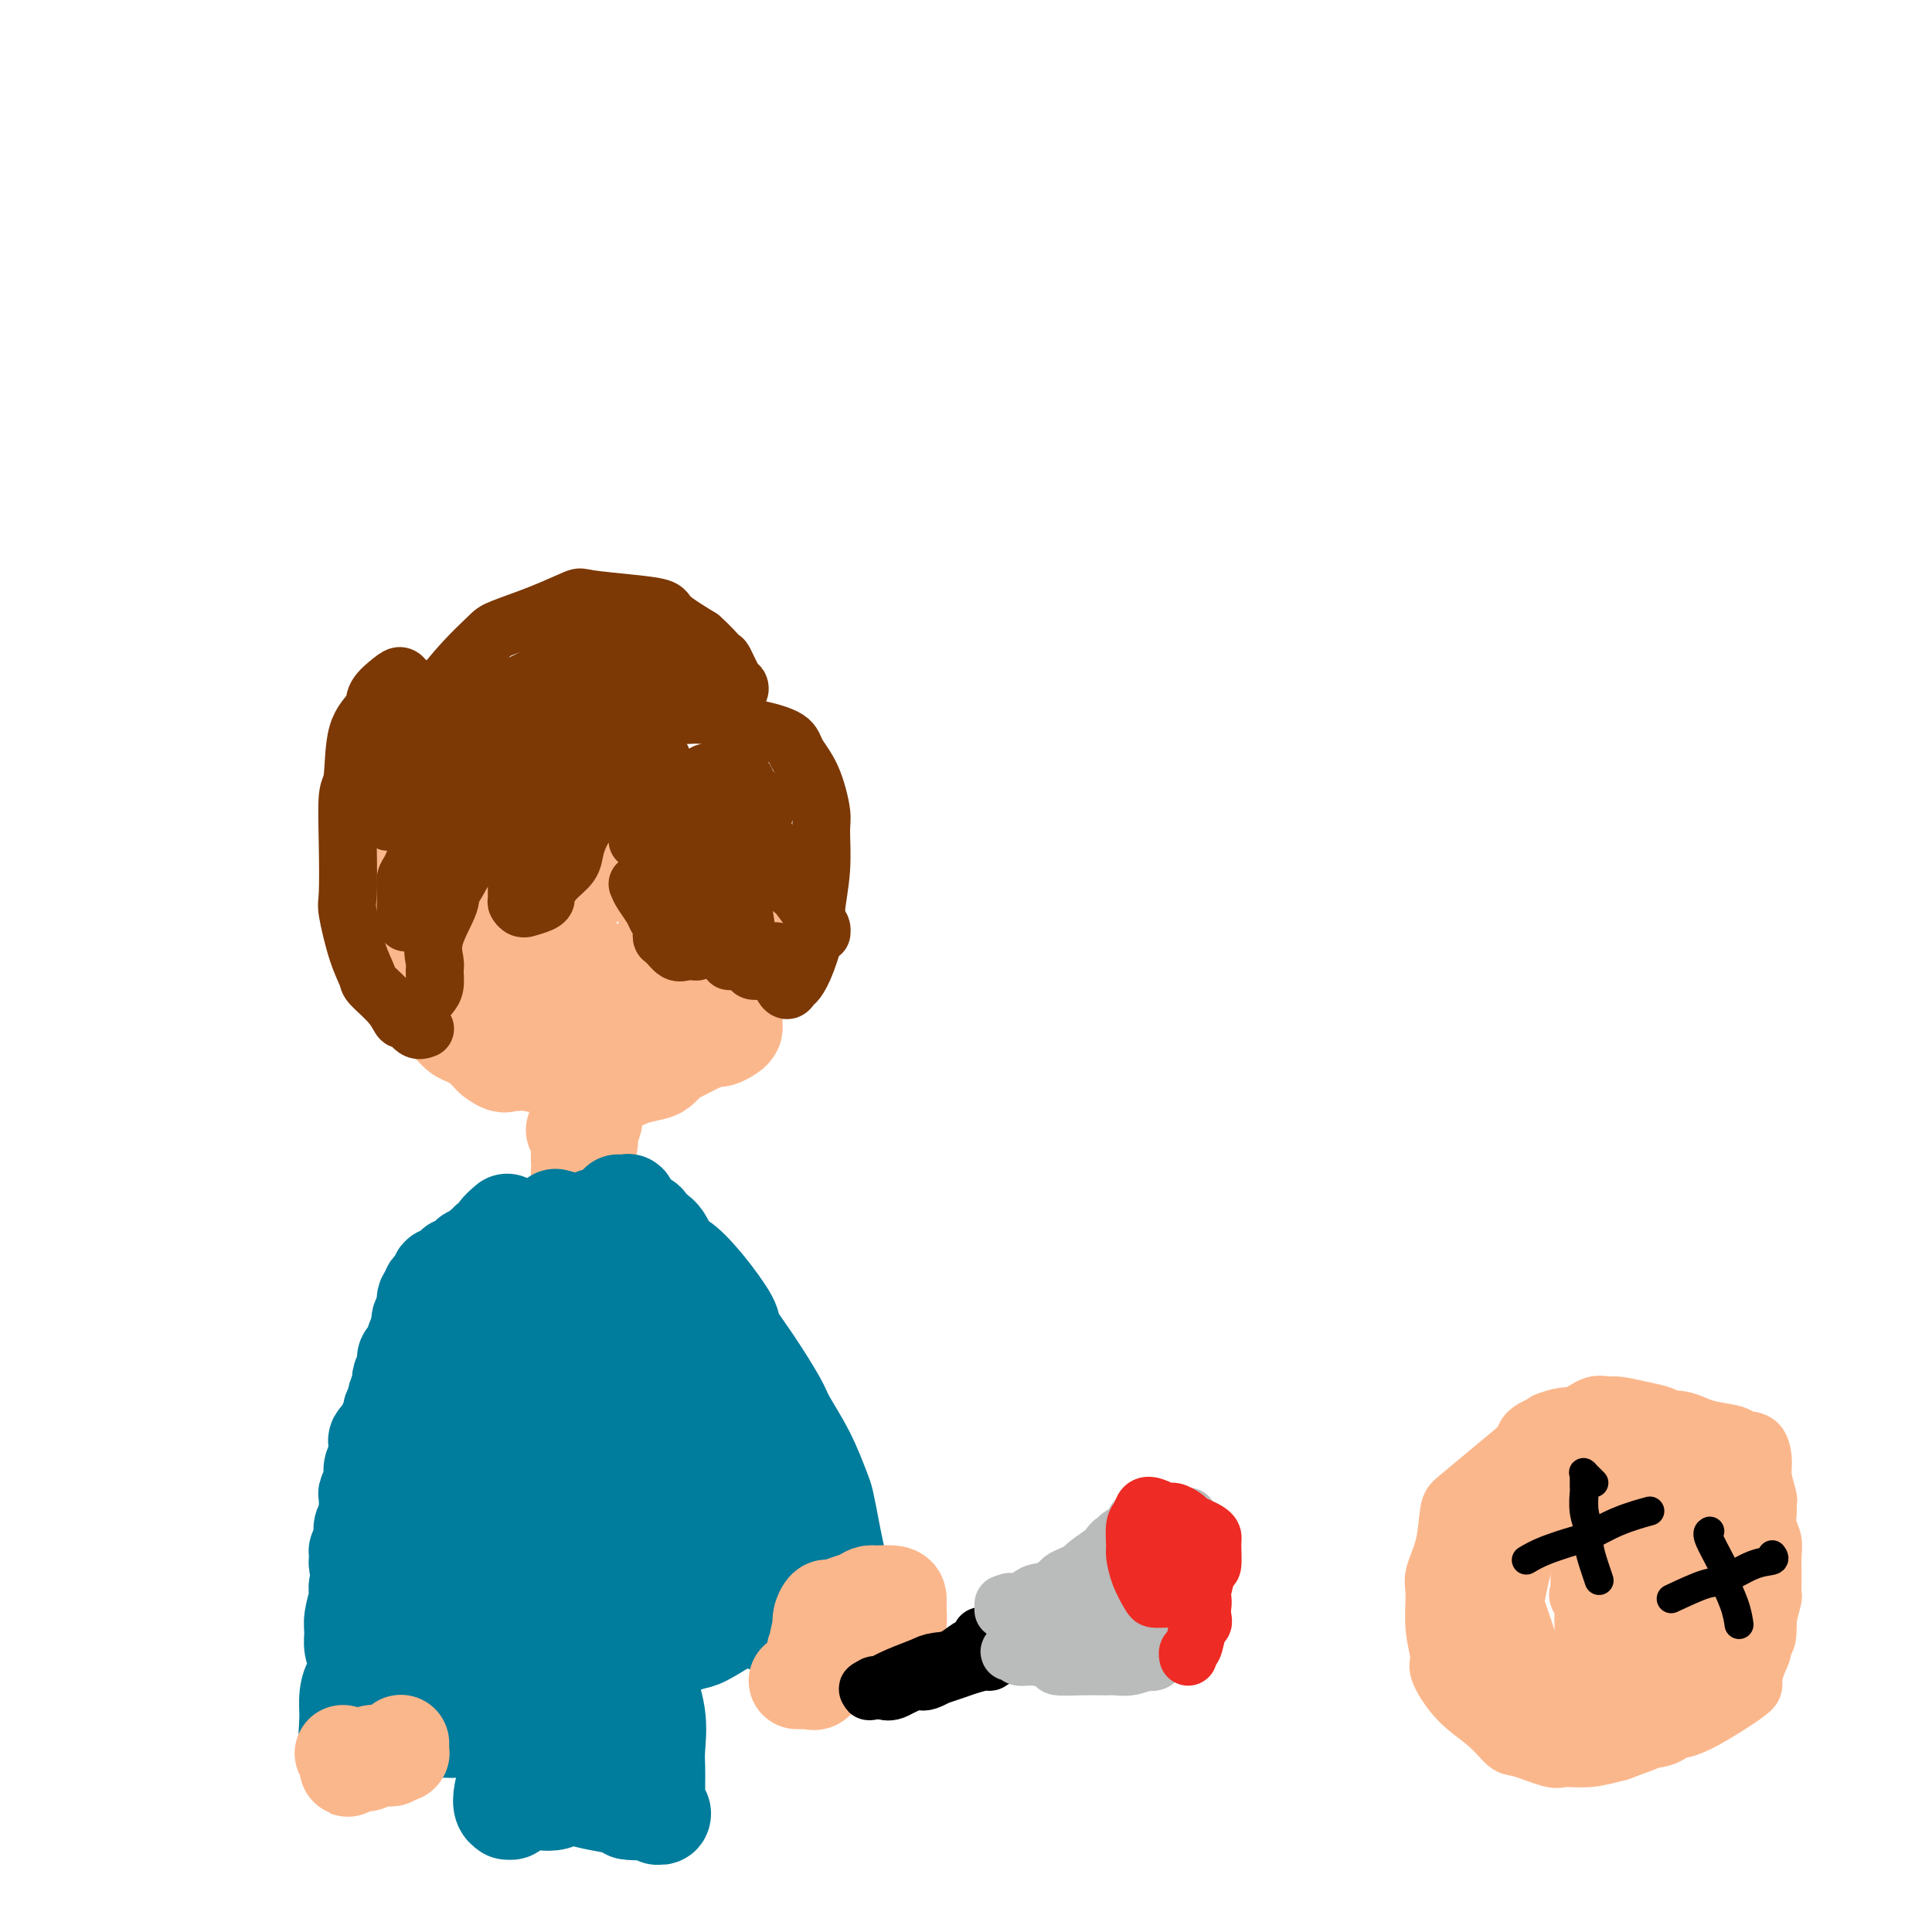 <svg viewBox='0 0 400 400' version='1.1' xmlns='http://www.w3.org/2000/svg' xmlns:xlink='http://www.w3.org/1999/xlink'><g fill='none' stroke='#FBB78C' stroke-width='20' stroke-linecap='round' stroke-linejoin='round'><path d='M106,173c-0.745,0.302 -1.489,0.605 -2,1c-0.511,0.395 -0.787,0.883 -1,1c-0.213,0.117 -0.361,-0.137 -1,0c-0.639,0.137 -1.768,0.666 -2,1c-0.232,0.334 0.434,0.475 0,1c-0.434,0.525 -1.966,1.436 -3,2c-1.034,0.564 -1.568,0.782 -2,1c-0.432,0.218 -0.761,0.438 -1,1c-0.239,0.562 -0.389,1.467 -1,2c-0.611,0.533 -1.684,0.694 -2,1c-0.316,0.306 0.124,0.756 0,1c-0.124,0.244 -0.814,0.282 -1,1c-0.186,0.718 0.131,2.118 0,3c-0.131,0.882 -0.711,1.247 -1,2c-0.289,0.753 -0.287,1.893 0,3c0.287,1.107 0.857,2.179 1,3c0.143,0.821 -0.143,1.389 0,2c0.143,0.611 0.716,1.265 1,2c0.284,0.735 0.279,1.553 0,2c-0.279,0.447 -0.833,0.524 -1,1c-0.167,0.476 0.054,1.351 0,2c-0.054,0.649 -0.381,1.072 0,2c0.381,0.928 1.471,2.359 2,3c0.529,0.641 0.499,0.490 1,1c0.501,0.510 1.535,1.681 2,2c0.465,0.319 0.362,-0.213 1,0c0.638,0.213 2.018,1.173 3,2c0.982,0.827 1.566,1.522 2,2c0.434,0.478 0.717,0.739 1,1'/><path d='M102,219c2.488,1.929 2.709,1.252 3,1c0.291,-0.252 0.654,-0.079 1,0c0.346,0.079 0.677,0.063 1,0c0.323,-0.063 0.640,-0.172 2,0c1.360,0.172 3.765,0.625 5,1c1.235,0.375 1.302,0.671 2,1c0.698,0.329 2.028,0.692 3,1c0.972,0.308 1.585,0.563 2,1c0.415,0.437 0.633,1.056 1,1c0.367,-0.056 0.885,-0.787 2,-1c1.115,-0.213 2.827,0.094 4,0c1.173,-0.094 1.807,-0.587 3,-1c1.193,-0.413 2.945,-0.744 4,-1c1.055,-0.256 1.414,-0.437 2,-1c0.586,-0.563 1.399,-1.509 2,-2c0.601,-0.491 0.991,-0.527 2,-1c1.009,-0.473 2.638,-1.384 4,-2c1.362,-0.616 2.456,-0.937 3,-1c0.544,-0.063 0.538,0.132 1,0c0.462,-0.132 1.391,-0.592 2,-1c0.609,-0.408 0.899,-0.763 1,-1c0.101,-0.237 0.014,-0.357 0,-1c-0.014,-0.643 0.045,-1.810 0,-2c-0.045,-0.190 -0.193,0.598 0,0c0.193,-0.598 0.727,-2.582 1,-4c0.273,-1.418 0.283,-2.271 0,-3c-0.283,-0.729 -0.860,-1.333 -1,-2c-0.140,-0.667 0.158,-1.395 0,-2c-0.158,-0.605 -0.773,-1.086 -1,-2c-0.227,-0.914 -0.065,-2.261 0,-3c0.065,-0.739 0.032,-0.869 0,-1'/><path d='M151,193c0.110,-4.225 0.385,-4.287 0,-5c-0.385,-0.713 -1.430,-2.077 -2,-3c-0.570,-0.923 -0.666,-1.403 -1,-2c-0.334,-0.597 -0.905,-1.309 -2,-2c-1.095,-0.691 -2.714,-1.360 -4,-2c-1.286,-0.640 -2.241,-1.250 -3,-2c-0.759,-0.750 -1.324,-1.641 -2,-3c-0.676,-1.359 -1.463,-3.187 -2,-4c-0.537,-0.813 -0.825,-0.613 -1,-1c-0.175,-0.387 -0.236,-1.361 -1,-2c-0.764,-0.639 -2.230,-0.941 -3,-1c-0.770,-0.059 -0.844,0.126 -2,0c-1.156,-0.126 -3.396,-0.562 -5,-1c-1.604,-0.438 -2.574,-0.878 -3,-1c-0.426,-0.122 -0.310,0.075 -1,0c-0.690,-0.075 -2.187,-0.423 -4,0c-1.813,0.423 -3.943,1.618 -5,2c-1.057,0.382 -1.043,-0.050 -2,0c-0.957,0.050 -2.887,0.583 -4,1c-1.113,0.417 -1.411,0.718 -2,1c-0.589,0.282 -1.471,0.546 -2,1c-0.529,0.454 -0.707,1.099 -1,2c-0.293,0.901 -0.703,2.056 -1,3c-0.297,0.944 -0.483,1.675 -1,3c-0.517,1.325 -1.365,3.245 -2,5c-0.635,1.755 -1.058,3.347 -1,4c0.058,0.653 0.596,0.368 1,1c0.404,0.632 0.675,2.180 1,4c0.325,1.820 0.703,3.913 1,5c0.297,1.087 0.513,1.168 1,2c0.487,0.832 1.243,2.416 2,4'/><path d='M100,202c1.338,3.317 1.683,3.610 2,4c0.317,0.390 0.608,0.879 1,2c0.392,1.121 0.886,2.876 2,4c1.114,1.124 2.847,1.618 4,2c1.153,0.382 1.727,0.651 3,1c1.273,0.349 3.244,0.778 5,1c1.756,0.222 3.296,0.237 4,0c0.704,-0.237 0.572,-0.726 2,-1c1.428,-0.274 4.416,-0.333 7,-1c2.584,-0.667 4.762,-1.943 6,-3c1.238,-1.057 1.535,-1.895 2,-3c0.465,-1.105 1.098,-2.478 2,-4c0.902,-1.522 2.071,-3.192 3,-4c0.929,-0.808 1.616,-0.754 2,-1c0.384,-0.246 0.464,-0.794 0,-2c-0.464,-1.206 -1.472,-3.071 -2,-4c-0.528,-0.929 -0.577,-0.921 -1,-2c-0.423,-1.079 -1.222,-3.245 -2,-5c-0.778,-1.755 -1.536,-3.099 -2,-4c-0.464,-0.901 -0.633,-1.357 -1,-2c-0.367,-0.643 -0.931,-1.471 -2,-2c-1.069,-0.529 -2.642,-0.758 -4,-1c-1.358,-0.242 -2.499,-0.498 -4,-1c-1.501,-0.502 -3.360,-1.252 -5,-1c-1.640,0.252 -3.059,1.505 -4,2c-0.941,0.495 -1.402,0.232 -3,1c-1.598,0.768 -4.331,2.568 -6,4c-1.669,1.432 -2.272,2.497 -3,3c-0.728,0.503 -1.581,0.443 -2,2c-0.419,1.557 -0.406,4.731 0,7c0.406,2.269 1.203,3.635 2,5'/><path d='M106,199c0.696,1.861 1.438,0.512 3,1c1.562,0.488 3.946,2.813 6,4c2.054,1.187 3.778,1.237 5,1c1.222,-0.237 1.943,-0.760 4,-1c2.057,-0.240 5.451,-0.198 8,-1c2.549,-0.802 4.254,-2.449 5,-3c0.746,-0.551 0.534,-0.006 1,-1c0.466,-0.994 1.611,-3.528 2,-6c0.389,-2.472 0.021,-4.883 0,-6c-0.021,-1.117 0.303,-0.941 0,-2c-0.303,-1.059 -1.233,-3.353 -2,-5c-0.767,-1.647 -1.370,-2.645 -2,-3c-0.630,-0.355 -1.288,-0.066 -3,0c-1.712,0.066 -4.479,-0.091 -7,0c-2.521,0.091 -4.796,0.430 -6,1c-1.204,0.570 -1.336,1.372 -3,2c-1.664,0.628 -4.859,1.083 -7,3c-2.141,1.917 -3.229,5.297 -4,7c-0.771,1.703 -1.227,1.729 -1,3c0.227,1.271 1.135,3.787 3,6c1.865,2.213 4.685,4.123 6,5c1.315,0.877 1.124,0.722 3,1c1.876,0.278 5.819,0.989 9,1c3.181,0.011 5.599,-0.679 7,-1c1.401,-0.321 1.786,-0.273 3,-1c1.214,-0.727 3.259,-2.230 4,-4c0.741,-1.770 0.179,-3.809 0,-5c-0.179,-1.191 0.024,-1.536 0,-3c-0.024,-1.464 -0.276,-4.048 -1,-6c-0.724,-1.952 -1.921,-3.272 -3,-4c-1.079,-0.728 -2.039,-0.864 -3,-1'/><path d='M133,181c-2.325,-1.753 -4.637,-0.634 -7,0c-2.363,0.634 -4.776,0.784 -6,1c-1.224,0.216 -1.258,0.497 -2,2c-0.742,1.503 -2.192,4.228 -3,7c-0.808,2.772 -0.974,5.590 -1,7c-0.026,1.410 0.088,1.411 1,3c0.912,1.589 2.622,4.767 3,6c0.378,1.233 -0.576,0.521 0,1c0.576,0.479 2.682,2.150 5,2c2.318,-0.150 4.850,-2.121 7,-4c2.150,-1.879 3.919,-3.668 5,-5c1.081,-1.332 1.473,-2.208 2,-4c0.527,-1.792 1.187,-4.499 1,-7c-0.187,-2.501 -1.223,-4.797 -2,-6c-0.777,-1.203 -1.297,-1.312 -3,-2c-1.703,-0.688 -4.589,-1.954 -7,-3c-2.411,-1.046 -4.347,-1.872 -6,-2c-1.653,-0.128 -3.022,0.444 -5,1c-1.978,0.556 -4.565,1.098 -7,2c-2.435,0.902 -4.719,2.166 -6,3c-1.281,0.834 -1.560,1.238 -2,3c-0.440,1.762 -1.040,4.883 -1,8c0.040,3.117 0.719,6.232 1,8c0.281,1.768 0.165,2.191 1,4c0.835,1.809 2.622,5.004 5,7c2.378,1.996 5.346,2.792 7,3c1.654,0.208 1.993,-0.171 4,0c2.007,0.171 5.682,0.891 9,0c3.318,-0.891 6.278,-3.394 8,-5c1.722,-1.606 2.206,-2.316 3,-4c0.794,-1.684 1.897,-4.342 3,-7'/><path d='M140,200c1.296,-4.073 1.536,-8.756 2,-11c0.464,-2.244 1.153,-2.047 1,-4c-0.153,-1.953 -1.149,-6.054 -2,-9c-0.851,-2.946 -1.558,-4.737 -2,-6c-0.442,-1.263 -0.618,-1.997 -1,-3c-0.382,-1.003 -0.969,-2.276 -3,-3c-2.031,-0.724 -5.504,-0.900 -7,-1c-1.496,-0.100 -1.015,-0.125 -2,0c-0.985,0.125 -3.438,0.401 -6,1c-2.562,0.599 -5.234,1.520 -7,2c-1.766,0.480 -2.627,0.520 -4,1c-1.373,0.480 -3.257,1.400 -5,3c-1.743,1.600 -3.345,3.879 -4,5c-0.655,1.121 -0.362,1.082 -1,2c-0.638,0.918 -2.206,2.791 -3,5c-0.794,2.209 -0.813,4.753 -1,6c-0.187,1.247 -0.543,1.197 -1,3c-0.457,1.803 -1.015,5.459 -1,8c0.015,2.541 0.603,3.967 1,5c0.397,1.033 0.603,1.673 1,3c0.397,1.327 0.985,3.340 2,5c1.015,1.660 2.458,2.968 4,4c1.542,1.032 3.185,1.790 4,2c0.815,0.210 0.803,-0.127 2,0c1.197,0.127 3.603,0.717 6,1c2.397,0.283 4.787,0.260 6,0c1.213,-0.260 1.251,-0.758 3,-1c1.749,-0.242 5.211,-0.230 8,-1c2.789,-0.770 4.905,-2.323 6,-3c1.095,-0.677 1.170,-0.479 2,-1c0.830,-0.521 2.415,-1.760 4,-3'/><path d='M142,210c3.748,-1.808 1.618,-1.828 2,-3c0.382,-1.172 3.276,-3.494 5,-5c1.724,-1.506 2.277,-2.195 3,-4c0.723,-1.805 1.616,-4.727 2,-6c0.384,-1.273 0.258,-0.897 0,-2c-0.258,-1.103 -0.646,-3.684 -1,-5c-0.354,-1.316 -0.672,-1.365 -1,-2c-0.328,-0.635 -0.667,-1.854 -2,-3c-1.333,-1.146 -3.659,-2.218 -5,-3c-1.341,-0.782 -1.696,-1.274 -3,-2c-1.304,-0.726 -3.558,-1.687 -5,-3c-1.442,-1.313 -2.071,-2.979 -3,-4c-0.929,-1.021 -2.158,-1.399 -3,-2c-0.842,-0.601 -1.297,-1.426 -3,-2c-1.703,-0.574 -4.652,-0.897 -6,-1c-1.348,-0.103 -1.093,0.014 -2,0c-0.907,-0.014 -2.975,-0.157 -5,0c-2.025,0.157 -4.006,0.616 -6,1c-1.994,0.384 -3.999,0.695 -5,1c-1.001,0.305 -0.997,0.604 -2,1c-1.003,0.396 -3.014,0.890 -5,2c-1.986,1.110 -3.948,2.837 -5,4c-1.052,1.163 -1.194,1.764 -2,3c-0.806,1.236 -2.275,3.108 -3,5c-0.725,1.892 -0.707,3.803 -1,5c-0.293,1.197 -0.896,1.678 -1,3c-0.104,1.322 0.293,3.484 1,6c0.707,2.516 1.726,5.386 2,7c0.274,1.614 -0.195,1.973 0,3c0.195,1.027 1.056,2.722 2,4c0.944,1.278 1.972,2.139 3,3'/><path d='M93,211c1.695,3.370 2.433,3.296 4,4c1.567,0.704 3.963,2.185 6,3c2.037,0.815 3.714,0.963 5,1c1.286,0.037 2.180,-0.039 4,0c1.820,0.039 4.566,0.192 7,0c2.434,-0.192 4.555,-0.730 6,-1c1.445,-0.270 2.215,-0.272 4,-1c1.785,-0.728 4.585,-2.182 6,-3c1.415,-0.818 1.446,-1.001 2,-2c0.554,-0.999 1.630,-2.814 3,-5c1.370,-2.186 3.032,-4.743 4,-6c0.968,-1.257 1.241,-1.213 2,-2c0.759,-0.787 2.004,-2.403 3,-4c0.996,-1.597 1.742,-3.174 1,-5c-0.742,-1.826 -2.974,-3.901 -4,-5c-1.026,-1.099 -0.847,-1.223 -2,-2c-1.153,-0.777 -3.639,-2.209 -5,-3c-1.361,-0.791 -1.596,-0.941 -2,-1c-0.404,-0.059 -0.976,-0.026 -3,0c-2.024,0.026 -5.499,0.046 -7,0c-1.501,-0.046 -1.026,-0.158 -2,0c-0.974,0.158 -3.396,0.584 -5,1c-1.604,0.416 -2.390,0.821 -3,2c-0.610,1.179 -1.045,3.132 -1,4c0.045,0.868 0.569,0.650 1,2c0.431,1.350 0.768,4.269 1,6c0.232,1.731 0.358,2.276 1,3c0.642,0.724 1.801,1.627 4,3c2.199,1.373 5.438,3.216 7,4c1.562,0.784 1.446,0.510 3,0c1.554,-0.510 4.777,-1.255 8,-2'/><path d='M141,202c3.040,-0.594 5.141,-1.080 7,-3c1.859,-1.920 3.478,-5.274 4,-7c0.522,-1.726 -0.052,-1.822 -1,-3c-0.948,-1.178 -2.270,-3.436 -4,-5c-1.730,-1.564 -3.869,-2.433 -5,-3c-1.131,-0.567 -1.255,-0.833 -3,-1c-1.745,-0.167 -5.112,-0.235 -8,0c-2.888,0.235 -5.297,0.772 -7,1c-1.703,0.228 -2.700,0.147 -4,1c-1.300,0.853 -2.903,2.641 -4,5c-1.097,2.359 -1.688,5.291 -2,7c-0.312,1.709 -0.346,2.196 0,4c0.346,1.804 1.072,4.927 2,7c0.928,2.073 2.057,3.097 3,4c0.943,0.903 1.698,1.687 2,2c0.302,0.313 0.151,0.157 0,0'/><path d='M123,232c-0.414,1.313 -0.829,2.627 -1,3c-0.171,0.373 -0.099,-0.194 0,0c0.099,0.194 0.227,1.151 0,2c-0.227,0.849 -0.807,1.591 -1,2c-0.193,0.409 0.001,0.487 0,1c-0.001,0.513 -0.196,1.462 0,2c0.196,0.538 0.785,0.665 1,1c0.215,0.335 0.058,0.877 0,1c-0.058,0.123 -0.015,-0.173 0,0c0.015,0.173 0.004,0.816 0,1c-0.004,0.184 -0.001,-0.093 0,0c0.001,0.093 0.000,0.554 0,1c-0.000,0.446 0.000,0.878 0,1c-0.000,0.122 -0.000,-0.067 0,0c0.000,0.067 0.001,0.388 0,0c-0.001,-0.388 -0.004,-1.487 0,-2c0.004,-0.513 0.016,-0.442 0,-1c-0.016,-0.558 -0.061,-1.746 0,-2c0.061,-0.254 0.226,0.427 0,0c-0.226,-0.427 -0.845,-1.963 -1,-3c-0.155,-1.037 0.154,-1.577 0,-2c-0.154,-0.423 -0.772,-0.729 -1,-1c-0.228,-0.271 -0.065,-0.506 0,-1c0.065,-0.494 0.033,-1.247 0,-2'/><path d='M120,233c-0.084,-1.452 0.706,0.919 1,2c0.294,1.081 0.093,0.871 0,1c-0.093,0.129 -0.077,0.598 0,1c0.077,0.402 0.216,0.738 0,1c-0.216,0.262 -0.786,0.449 -1,1c-0.214,0.551 -0.071,1.464 0,2c0.071,0.536 0.072,0.694 0,1c-0.072,0.306 -0.216,0.761 0,1c0.216,0.239 0.791,0.264 1,0c0.209,-0.264 0.052,-0.815 0,-1c-0.052,-0.185 0.001,-0.004 0,0c-0.001,0.004 -0.057,-0.171 0,-1c0.057,-0.829 0.225,-2.313 0,-3c-0.225,-0.687 -0.844,-0.576 -1,-1c-0.156,-0.424 0.150,-1.383 0,-2c-0.150,-0.617 -0.757,-0.890 -1,-1c-0.243,-0.110 -0.121,-0.055 0,0'/></g>
<g fill='none' stroke='#007C9C' stroke-width='20' stroke-linecap='round' stroke-linejoin='round'><path d='M115,252c1.179,0.311 2.357,0.621 3,1c0.643,0.379 0.750,0.826 1,1c0.250,0.174 0.643,0.076 1,0c0.357,-0.076 0.677,-0.130 1,0c0.323,0.130 0.650,0.442 1,0c0.350,-0.442 0.724,-1.639 1,-2c0.276,-0.361 0.455,0.113 1,0c0.545,-0.113 1.456,-0.814 2,-1c0.544,-0.186 0.720,0.143 1,0c0.280,-0.143 0.664,-0.756 1,-1c0.336,-0.244 0.623,-0.118 1,0c0.377,0.118 0.843,0.228 1,0c0.157,-0.228 0.003,-0.793 0,-1c-0.003,-0.207 0.143,-0.055 0,0c-0.143,0.055 -0.577,0.015 -1,0c-0.423,-0.015 -0.835,-0.004 -1,0c-0.165,0.004 -0.082,0.002 0,0'/><path d='M105,253c-0.839,0.723 -1.679,1.447 -2,2c-0.321,0.553 -0.124,0.937 0,1c0.124,0.063 0.173,-0.194 0,0c-0.173,0.194 -0.570,0.840 -1,1c-0.430,0.160 -0.894,-0.164 -1,0c-0.106,0.164 0.145,0.817 0,1c-0.145,0.183 -0.686,-0.105 -1,0c-0.314,0.105 -0.400,0.602 -1,1c-0.600,0.398 -1.716,0.698 -2,1c-0.284,0.302 0.262,0.607 0,1c-0.262,0.393 -1.332,0.875 -2,1c-0.668,0.125 -0.935,-0.107 -1,0c-0.065,0.107 0.071,0.554 0,1c-0.071,0.446 -0.349,0.893 -1,1c-0.651,0.107 -1.676,-0.125 -2,0c-0.324,0.125 0.053,0.609 0,1c-0.053,0.391 -0.535,0.690 -1,1c-0.465,0.310 -0.913,0.632 -1,1c-0.087,0.368 0.187,0.784 0,1c-0.187,0.216 -0.834,0.233 -1,1c-0.166,0.767 0.147,2.283 0,3c-0.147,0.717 -0.756,0.633 -1,1c-0.244,0.367 -0.122,1.183 0,2'/><path d='M87,275c-0.570,1.913 0.005,1.195 0,1c-0.005,-0.195 -0.589,0.132 -1,1c-0.411,0.868 -0.650,2.278 -1,3c-0.350,0.722 -0.812,0.757 -1,1c-0.188,0.243 -0.102,0.694 0,1c0.102,0.306 0.219,0.467 0,1c-0.219,0.533 -0.776,1.437 -1,2c-0.224,0.563 -0.117,0.785 0,1c0.117,0.215 0.242,0.424 0,1c-0.242,0.576 -0.853,1.519 -1,2c-0.147,0.481 0.168,0.500 0,1c-0.168,0.500 -0.819,1.482 -1,2c-0.181,0.518 0.109,0.573 0,1c-0.109,0.427 -0.618,1.227 -1,2c-0.382,0.773 -0.637,1.520 -1,2c-0.363,0.480 -0.833,0.694 -1,1c-0.167,0.306 -0.030,0.704 0,1c0.030,0.296 -0.048,0.489 0,1c0.048,0.511 0.223,1.340 0,2c-0.223,0.660 -0.844,1.150 -1,2c-0.156,0.850 0.154,2.059 0,3c-0.154,0.941 -0.772,1.613 -1,2c-0.228,0.387 -0.065,0.488 0,1c0.065,0.512 0.031,1.433 0,2c-0.031,0.567 -0.061,0.778 0,1c0.061,0.222 0.212,0.455 0,1c-0.212,0.545 -0.789,1.403 -1,2c-0.211,0.597 -0.057,0.933 0,1c0.057,0.067 0.015,-0.136 0,0c-0.015,0.136 -0.004,0.610 0,1c0.004,0.390 0.002,0.695 0,1'/><path d='M75,319c-0.465,3.183 -0.128,0.642 0,0c0.128,-0.642 0.048,0.616 0,1c-0.048,0.384 -0.065,-0.104 0,0c0.065,0.104 0.213,0.801 0,1c-0.213,0.199 -0.786,-0.101 -1,0c-0.214,0.101 -0.071,0.604 0,1c0.071,0.396 0.068,0.686 0,1c-0.068,0.314 -0.201,0.652 0,1c0.201,0.348 0.734,0.707 1,1c0.266,0.293 0.264,0.522 0,1c-0.264,0.478 -0.788,1.205 -1,2c-0.212,0.795 -0.110,1.658 0,2c0.110,0.342 0.229,0.163 0,1c-0.229,0.837 -0.807,2.690 -1,4c-0.193,1.310 -0.002,2.076 0,3c0.002,0.924 -0.185,2.006 0,3c0.185,0.994 0.743,1.898 1,3c0.257,1.102 0.212,2.400 0,3c-0.212,0.600 -0.593,0.501 -1,1c-0.407,0.499 -0.840,1.596 -1,3c-0.160,1.404 -0.046,3.115 0,4c0.046,0.885 0.023,0.942 0,1'/><path d='M72,356c-0.442,6.056 -0.048,2.696 0,2c0.048,-0.696 -0.250,1.271 0,2c0.250,0.729 1.047,0.220 1,0c-0.047,-0.220 -0.937,-0.149 -1,0c-0.063,0.149 0.701,0.377 1,0c0.299,-0.377 0.133,-1.359 0,-2c-0.133,-0.641 -0.232,-0.942 0,-1c0.232,-0.058 0.795,0.126 1,0c0.205,-0.126 0.051,-0.562 0,-1c-0.051,-0.438 0.000,-0.877 0,-1c-0.000,-0.123 -0.052,0.070 0,0c0.052,-0.070 0.209,-0.403 0,-1c-0.209,-0.597 -0.784,-1.456 -1,-2c-0.216,-0.544 -0.072,-0.771 0,-1c0.072,-0.229 0.071,-0.458 0,-1c-0.071,-0.542 -0.211,-1.395 0,-2c0.211,-0.605 0.775,-0.961 1,-1c0.225,-0.039 0.113,0.237 0,0c-0.113,-0.237 -0.226,-0.989 0,-1c0.226,-0.011 0.790,0.718 1,1c0.210,0.282 0.064,0.117 0,0c-0.064,-0.117 -0.048,-0.186 1,0c1.048,0.186 3.128,0.627 4,1c0.872,0.373 0.535,0.678 1,1c0.465,0.322 1.733,0.661 3,1'/><path d='M84,350c2.101,0.731 1.855,1.558 2,2c0.145,0.442 0.682,0.501 1,1c0.318,0.499 0.419,1.440 1,2c0.581,0.560 1.643,0.738 2,1c0.357,0.262 0.008,0.607 0,1c-0.008,0.393 0.325,0.834 1,1c0.675,0.166 1.694,0.058 2,0c0.306,-0.058 -0.100,-0.067 0,0c0.100,0.067 0.706,0.211 1,0c0.294,-0.211 0.275,-0.778 0,-1c-0.275,-0.222 -0.806,-0.100 -1,0c-0.194,0.100 -0.052,0.179 0,0c0.052,-0.179 0.013,-0.616 0,-1c-0.013,-0.384 0.000,-0.715 0,-1c-0.000,-0.285 -0.014,-0.524 0,-1c0.014,-0.476 0.056,-1.187 0,-2c-0.056,-0.813 -0.208,-1.726 0,-3c0.208,-1.274 0.777,-2.910 1,-4c0.223,-1.090 0.098,-1.636 0,-2c-0.098,-0.364 -0.171,-0.546 0,-1c0.171,-0.454 0.585,-1.180 1,-3c0.415,-1.820 0.832,-4.735 1,-6c0.168,-1.265 0.087,-0.879 0,-2c-0.087,-1.121 -0.182,-3.750 0,-5c0.182,-1.250 0.640,-1.121 1,-2c0.360,-0.879 0.621,-2.766 1,-5c0.379,-2.234 0.875,-4.815 1,-6c0.125,-1.185 -0.120,-0.973 0,-2c0.120,-1.027 0.606,-3.293 1,-5c0.394,-1.707 0.697,-2.853 1,-4'/><path d='M101,302c1.193,-8.921 0.175,-3.223 0,-2c-0.175,1.223 0.492,-2.030 1,-4c0.508,-1.970 0.858,-2.659 1,-4c0.142,-1.341 0.075,-3.335 0,-4c-0.075,-0.665 -0.160,0.000 0,-1c0.160,-1.000 0.564,-3.666 1,-5c0.436,-1.334 0.904,-1.336 1,-2c0.096,-0.664 -0.179,-1.990 0,-3c0.179,-1.010 0.812,-1.704 1,-2c0.188,-0.296 -0.070,-0.194 0,-1c0.070,-0.806 0.466,-2.521 1,-4c0.534,-1.479 1.205,-2.722 2,-4c0.795,-1.278 1.716,-2.592 2,-3c0.284,-0.408 -0.067,0.091 0,0c0.067,-0.091 0.554,-0.771 1,-1c0.446,-0.229 0.853,-0.006 1,0c0.147,0.006 0.035,-0.205 0,0c-0.035,0.205 0.007,0.824 0,1c-0.007,0.176 -0.064,-0.092 0,0c0.064,0.092 0.247,0.543 0,1c-0.247,0.457 -0.925,0.919 -1,1c-0.075,0.081 0.453,-0.220 0,0c-0.453,0.220 -1.888,0.959 -3,3c-1.112,2.041 -1.902,5.383 -2,7c-0.098,1.617 0.494,1.507 0,3c-0.494,1.493 -2.075,4.588 -3,8c-0.925,3.412 -1.192,7.141 -2,11c-0.808,3.859 -2.155,7.849 -3,10c-0.845,2.151 -1.189,2.464 -2,5c-0.811,2.536 -2.089,7.296 -3,10c-0.911,2.704 -1.456,3.352 -2,4'/><path d='M92,326c-3.574,10.859 -3.010,6.506 -3,7c0.010,0.494 -0.534,5.835 -1,8c-0.466,2.165 -0.853,1.156 -1,2c-0.147,0.844 -0.055,3.543 0,5c0.055,1.457 0.071,1.674 0,2c-0.071,0.326 -0.229,0.763 0,1c0.229,0.237 0.846,0.273 1,0c0.154,-0.273 -0.155,-0.857 0,-1c0.155,-0.143 0.772,0.154 1,0c0.228,-0.154 0.065,-0.758 0,-1c-0.065,-0.242 -0.033,-0.121 0,0'/><path d='M108,276c0.412,0.815 0.824,1.631 1,4c0.176,2.369 0.114,6.293 0,8c-0.114,1.707 -0.282,1.199 0,4c0.282,2.801 1.015,8.911 1,12c-0.015,3.089 -0.777,3.158 -1,6c-0.223,2.842 0.094,8.456 0,13c-0.094,4.544 -0.600,8.016 -1,12c-0.400,3.984 -0.695,8.480 -1,11c-0.305,2.520 -0.621,3.066 -1,5c-0.379,1.934 -0.821,5.257 -1,8c-0.179,2.743 -0.097,4.907 0,6c0.097,1.093 0.207,1.116 0,2c-0.207,0.884 -0.731,2.630 -1,4c-0.269,1.370 -0.282,2.364 0,3c0.282,0.636 0.861,0.912 1,1c0.139,0.088 -0.160,-0.014 0,0c0.160,0.014 0.781,0.144 1,0c0.219,-0.144 0.037,-0.561 0,-1c-0.037,-0.439 0.072,-0.899 0,-1c-0.072,-0.101 -0.325,0.156 0,0c0.325,-0.156 1.228,-0.725 2,-1c0.772,-0.275 1.413,-0.257 2,0c0.587,0.257 1.120,0.751 2,1c0.880,0.249 2.105,0.252 3,0c0.895,-0.252 1.458,-0.758 2,-1c0.542,-0.242 1.063,-0.219 2,0c0.937,0.219 2.291,0.636 4,1c1.709,0.364 3.774,0.675 5,1c1.226,0.325 1.613,0.662 2,1'/><path d='M130,375c2.482,0.402 3.188,-0.092 4,0c0.812,0.092 1.730,0.772 2,1c0.270,0.228 -0.110,0.004 0,0c0.110,-0.004 0.709,0.211 1,0c0.291,-0.211 0.274,-0.847 0,-1c-0.274,-0.153 -0.805,0.176 -1,0c-0.195,-0.176 -0.052,-0.858 0,-1c0.052,-0.142 0.014,0.254 0,0c-0.014,-0.254 -0.004,-1.160 0,-2c0.004,-0.840 0.003,-1.614 0,-2c-0.003,-0.386 -0.008,-0.384 0,-1c0.008,-0.616 0.030,-1.849 0,-3c-0.030,-1.151 -0.112,-2.218 0,-4c0.112,-1.782 0.420,-4.279 0,-7c-0.420,-2.721 -1.566,-5.667 -2,-10c-0.434,-4.333 -0.154,-10.052 0,-13c0.154,-2.948 0.182,-3.126 0,-6c-0.182,-2.874 -0.574,-8.445 -1,-14c-0.426,-5.555 -0.884,-11.093 -1,-14c-0.116,-2.907 0.112,-3.183 0,-6c-0.112,-2.817 -0.562,-8.173 -1,-12c-0.438,-3.827 -0.864,-6.124 -1,-7c-0.136,-0.876 0.016,-0.332 0,-1c-0.016,-0.668 -0.201,-2.547 0,-4c0.201,-1.453 0.789,-2.481 1,-3c0.211,-0.519 0.046,-0.531 0,-1c-0.046,-0.469 0.026,-1.396 0,-2c-0.026,-0.604 -0.150,-0.887 0,-1c0.150,-0.113 0.575,-0.057 1,0'/><path d='M132,261c0.309,-1.612 0.083,0.357 0,1c-0.083,0.643 -0.023,-0.040 0,0c0.023,0.040 0.010,0.802 0,1c-0.010,0.198 -0.018,-0.168 0,0c0.018,0.168 0.060,0.869 0,1c-0.060,0.131 -0.223,-0.308 0,0c0.223,0.308 0.830,1.364 1,2c0.170,0.636 -0.098,0.853 0,1c0.098,0.147 0.562,0.224 1,1c0.438,0.776 0.849,2.250 1,4c0.151,1.750 0.040,3.776 0,5c-0.040,1.224 -0.011,1.648 0,3c0.011,1.352 0.003,3.633 0,5c-0.003,1.367 -0.001,1.819 0,2c0.001,0.181 0.000,0.090 0,0'/><path d='M130,251c0.598,0.332 1.196,0.664 2,1c0.804,0.336 1.813,0.675 2,1c0.187,0.325 -0.447,0.635 0,1c0.447,0.365 1.977,0.784 3,2c1.023,1.216 1.539,3.229 2,4c0.461,0.771 0.866,0.299 2,1c1.134,0.701 2.997,2.576 5,5c2.003,2.424 4.145,5.398 5,7c0.855,1.602 0.423,1.833 1,3c0.577,1.167 2.161,3.272 4,6c1.839,2.728 3.932,6.079 5,8c1.068,1.921 1.112,2.411 2,4c0.888,1.589 2.619,4.279 4,7c1.381,2.721 2.413,5.475 3,7c0.587,1.525 0.731,1.821 1,3c0.269,1.179 0.664,3.241 1,5c0.336,1.759 0.612,3.215 1,5c0.388,1.785 0.889,3.899 1,5c0.111,1.101 -0.167,1.191 0,2c0.167,0.809 0.777,2.338 1,3c0.223,0.662 0.057,0.457 0,1c-0.057,0.543 -0.004,1.834 0,3c0.004,1.166 -0.039,2.207 0,3c0.039,0.793 0.161,1.338 0,2c-0.161,0.662 -0.604,1.443 -1,2c-0.396,0.557 -0.745,0.892 -1,1c-0.255,0.108 -0.415,-0.009 -1,0c-0.585,0.009 -1.596,0.146 -2,0c-0.404,-0.146 -0.202,-0.573 0,-1'/><path d='M170,342c-0.781,0.027 -0.733,0.095 -1,0c-0.267,-0.095 -0.849,-0.354 -1,-1c-0.151,-0.646 0.128,-1.679 0,-2c-0.128,-0.321 -0.662,0.069 -1,0c-0.338,-0.069 -0.479,-0.596 -1,-1c-0.521,-0.404 -1.422,-0.683 -3,-1c-1.578,-0.317 -3.835,-0.670 -5,-1c-1.165,-0.330 -1.240,-0.638 -2,-1c-0.760,-0.362 -2.207,-0.780 -3,-1c-0.793,-0.220 -0.934,-0.242 -1,0c-0.066,0.242 -0.058,0.750 0,1c0.058,0.250 0.167,0.243 -1,1c-1.167,0.757 -3.608,2.280 -5,3c-1.392,0.720 -1.734,0.639 -3,1c-1.266,0.361 -3.455,1.164 -5,2c-1.545,0.836 -2.444,1.704 -3,2c-0.556,0.296 -0.769,0.019 -1,0c-0.231,-0.019 -0.482,0.219 0,0c0.482,-0.219 1.696,-0.894 2,-1c0.304,-0.106 -0.303,0.356 0,0c0.303,-0.356 1.515,-1.530 2,-2c0.485,-0.470 0.242,-0.235 0,0'/><path d='M146,285c0.024,0.386 0.049,0.772 0,2c-0.049,1.228 -0.170,3.299 0,7c0.170,3.701 0.633,9.032 1,12c0.367,2.968 0.638,3.573 1,6c0.362,2.427 0.815,6.676 1,10c0.185,3.324 0.101,5.722 0,7c-0.101,1.278 -0.218,1.435 0,2c0.218,0.565 0.773,1.539 1,2c0.227,0.461 0.128,0.410 0,0c-0.128,-0.410 -0.286,-1.180 0,-2c0.286,-0.820 1.014,-1.689 1,-4c-0.014,-2.311 -0.770,-6.064 -1,-8c-0.230,-1.936 0.067,-2.056 0,-5c-0.067,-2.944 -0.499,-8.712 -1,-13c-0.501,-4.288 -1.072,-7.095 -1,-9c0.072,-1.905 0.788,-2.909 1,-4c0.212,-1.091 -0.080,-2.268 0,-3c0.080,-0.732 0.530,-1.017 1,-1c0.470,0.017 0.959,0.336 1,1c0.041,0.664 -0.365,1.673 0,4c0.365,2.327 1.501,5.970 2,8c0.499,2.030 0.360,2.446 2,5c1.640,2.554 5.057,7.247 7,12c1.943,4.753 2.412,9.568 3,12c0.588,2.432 1.296,2.483 2,4c0.704,1.517 1.405,4.499 2,6c0.595,1.501 1.083,1.519 1,1c-0.083,-0.519 -0.738,-1.577 -1,-2c-0.262,-0.423 -0.131,-0.212 0,0'/><path d='M122,267c-0.453,2.071 -0.906,4.142 -1,5c-0.094,0.858 0.171,0.503 0,2c-0.171,1.497 -0.778,4.844 -1,9c-0.222,4.156 -0.060,9.119 0,12c0.060,2.881 0.016,3.680 0,7c-0.016,3.320 -0.004,9.163 0,15c0.004,5.837 0.001,11.669 0,15c-0.001,3.331 -0.000,4.161 0,7c0.000,2.839 0.000,7.688 0,12c-0.000,4.312 -0.000,8.088 0,10c0.000,1.912 0.000,1.960 0,3c-0.000,1.040 -0.001,3.072 0,4c0.001,0.928 0.004,0.753 0,1c-0.004,0.247 -0.016,0.918 0,1c0.016,0.082 0.059,-0.423 0,-1c-0.059,-0.577 -0.218,-1.225 0,-2c0.218,-0.775 0.815,-1.678 1,-3c0.185,-1.322 -0.043,-3.063 0,-4c0.043,-0.937 0.358,-1.069 0,-3c-0.358,-1.931 -1.387,-5.662 -2,-10c-0.613,-4.338 -0.809,-9.285 -1,-12c-0.191,-2.715 -0.376,-3.199 -1,-6c-0.624,-2.801 -1.687,-7.919 -2,-13c-0.313,-5.081 0.123,-10.124 0,-13c-0.123,-2.876 -0.806,-3.585 -1,-6c-0.194,-2.415 0.102,-6.535 0,-10c-0.102,-3.465 -0.600,-6.276 -1,-8c-0.400,-1.724 -0.700,-2.362 -1,-3'/><path d='M90,282c-0.422,1.003 -0.844,2.006 -1,3c-0.156,0.994 -0.046,1.980 0,3c0.046,1.020 0.027,2.074 0,3c-0.027,0.926 -0.064,1.723 0,3c0.064,1.277 0.227,3.034 0,4c-0.227,0.966 -0.846,1.142 -1,2c-0.154,0.858 0.155,2.398 0,4c-0.155,1.602 -0.775,3.267 -1,4c-0.225,0.733 -0.056,0.535 0,1c0.056,0.465 0.000,1.592 0,2c-0.000,0.408 0.055,0.096 0,0c-0.055,-0.096 -0.221,0.024 0,0c0.221,-0.024 0.829,-0.194 1,-1c0.171,-0.806 -0.096,-2.250 0,-3c0.096,-0.750 0.554,-0.805 1,-2c0.446,-1.195 0.881,-3.529 2,-6c1.119,-2.471 2.924,-5.080 4,-7c1.076,-1.920 1.424,-3.153 2,-5c0.576,-1.847 1.382,-4.308 2,-6c0.618,-1.692 1.050,-2.614 1,-2c-0.050,0.614 -0.580,2.762 -1,4c-0.420,1.238 -0.728,1.564 -2,4c-1.272,2.436 -3.506,6.982 -5,11c-1.494,4.018 -2.247,7.509 -3,11'/><path d='M89,309c-2.000,5.167 -2.000,4.083 -2,5c0.000,0.917 0.000,3.833 0,5c0.000,1.167 0.000,0.583 0,0'/></g>
<g fill='none' stroke='#FBB78C' stroke-width='20' stroke-linecap='round' stroke-linejoin='round'><path d='M71,363c0.424,0.738 0.849,1.476 1,2c0.151,0.524 0.030,0.834 0,1c-0.030,0.166 0.033,0.189 0,0c-0.033,-0.189 -0.162,-0.590 0,-1c0.162,-0.410 0.614,-0.828 1,-1c0.386,-0.172 0.705,-0.099 1,0c0.295,0.099 0.565,0.223 1,0c0.435,-0.223 1.034,-0.792 2,-1c0.966,-0.208 2.297,-0.056 3,0c0.703,0.056 0.777,0.016 1,0c0.223,-0.016 0.596,-0.008 1,0c0.404,0.008 0.840,0.017 1,0c0.160,-0.017 0.043,-0.061 0,0c-0.043,0.061 -0.011,0.227 0,0c0.011,-0.227 0.003,-0.845 0,-1c-0.003,-0.155 -0.001,0.155 0,0c0.001,-0.155 0.000,-0.773 0,-1c-0.000,-0.227 -0.000,-0.061 0,0c0.000,0.061 0.000,0.016 0,0c-0.000,-0.016 -0.000,-0.005 0,0c0.000,0.005 0.000,0.002 0,0'/><path d='M81,364c-0.243,0.031 -0.486,0.062 -1,0c-0.514,-0.062 -1.301,-0.216 -2,0c-0.699,0.216 -1.312,0.804 -2,1c-0.688,0.196 -1.453,0.001 -2,0c-0.547,-0.001 -0.878,0.192 -1,0c-0.122,-0.192 -0.035,-0.769 0,-1c0.035,-0.231 0.017,-0.115 0,0'/><path d='M165,348c0.750,0.015 1.499,0.030 2,0c0.501,-0.030 0.753,-0.105 1,0c0.247,0.105 0.489,0.389 1,0c0.511,-0.389 1.293,-1.451 2,-2c0.707,-0.549 1.340,-0.583 2,-1c0.660,-0.417 1.347,-1.215 2,-2c0.653,-0.785 1.273,-1.557 2,-2c0.727,-0.443 1.562,-0.557 2,-1c0.438,-0.443 0.478,-1.214 0,-2c-0.478,-0.786 -1.476,-1.585 -2,-2c-0.524,-0.415 -0.575,-0.445 -1,-1c-0.425,-0.555 -1.224,-1.634 -2,-2c-0.776,-0.366 -1.530,-0.019 -2,0c-0.470,0.019 -0.658,-0.291 -1,0c-0.342,0.291 -0.838,1.182 -1,2c-0.162,0.818 0.012,1.563 0,2c-0.012,0.437 -0.208,0.566 0,1c0.208,0.434 0.821,1.174 1,2c0.179,0.826 -0.077,1.739 0,2c0.077,0.261 0.485,-0.130 1,0c0.515,0.130 1.136,0.780 2,1c0.864,0.220 1.973,0.009 3,0c1.027,-0.009 1.974,0.184 3,0c1.026,-0.184 2.132,-0.746 3,-2c0.868,-1.254 1.500,-3.201 2,-4c0.500,-0.799 0.869,-0.449 1,-1c0.131,-0.551 0.025,-2.003 0,-3c-0.025,-0.997 0.032,-1.538 0,-2c-0.032,-0.462 -0.152,-0.846 -1,-1c-0.848,-0.154 -2.424,-0.077 -4,0'/><path d='M181,330c-1.195,-0.311 -1.681,0.412 -3,1c-1.319,0.588 -3.470,1.041 -5,2c-1.530,0.959 -2.438,2.426 -3,4c-0.563,1.574 -0.780,3.257 -1,4c-0.220,0.743 -0.444,0.546 0,1c0.444,0.454 1.555,1.558 2,2c0.445,0.442 0.222,0.221 0,0'/></g>
<g fill='none' stroke='#000000' stroke-width='12' stroke-linecap='round' stroke-linejoin='round'><path d='M187,349c1.474,-0.756 2.948,-1.513 4,-2c1.052,-0.487 1.682,-0.705 2,-1c0.318,-0.295 0.322,-0.668 1,-1c0.678,-0.332 2.028,-0.625 3,-1c0.972,-0.375 1.567,-0.833 2,-1c0.433,-0.167 0.705,-0.045 1,0c0.295,0.045 0.615,0.011 1,0c0.385,-0.011 0.835,0.001 1,0c0.165,-0.001 0.043,-0.016 0,0c-0.043,0.016 -0.008,0.061 0,0c0.008,-0.061 -0.013,-0.228 0,0c0.013,0.228 0.059,0.853 0,1c-0.059,0.147 -0.223,-0.182 -1,0c-0.777,0.182 -2.166,0.876 -3,1c-0.834,0.124 -1.112,-0.320 -2,0c-0.888,0.320 -2.388,1.405 -4,2c-1.612,0.595 -3.338,0.699 -5,1c-1.662,0.301 -3.259,0.798 -4,1c-0.741,0.202 -0.625,0.109 -1,0c-0.375,-0.109 -1.240,-0.234 -1,0c0.240,0.234 1.584,0.826 2,1c0.416,0.174 -0.095,-0.069 0,0c0.095,0.069 0.795,0.450 2,0c1.205,-0.450 2.914,-1.731 4,-2c1.086,-0.269 1.549,0.474 3,0c1.451,-0.474 3.891,-2.166 6,-3c2.109,-0.834 3.888,-0.810 5,-1c1.112,-0.190 1.556,-0.595 2,-1'/><path d='M205,343c3.557,-0.933 1.449,-0.264 1,0c-0.449,0.264 0.760,0.125 1,0c0.240,-0.125 -0.489,-0.236 -1,0c-0.511,0.236 -0.802,0.819 -1,1c-0.198,0.181 -0.301,-0.040 -1,0c-0.699,0.040 -1.994,0.340 -4,1c-2.006,0.660 -4.724,1.679 -6,2c-1.276,0.321 -1.111,-0.057 -2,0c-0.889,0.057 -2.833,0.547 -4,1c-1.167,0.453 -1.556,0.868 -2,1c-0.444,0.132 -0.943,-0.018 -1,0c-0.057,0.018 0.328,0.204 1,0c0.672,-0.204 1.630,-0.799 2,-1c0.370,-0.201 0.151,-0.008 1,0c0.849,0.008 2.767,-0.168 5,-1c2.233,-0.832 4.780,-2.319 6,-3c1.220,-0.681 1.112,-0.557 2,-1c0.888,-0.443 2.771,-1.453 4,-2c1.229,-0.547 1.805,-0.631 2,-1c0.195,-0.369 0.010,-1.023 0,-1c-0.010,0.023 0.154,0.722 0,1c-0.154,0.278 -0.625,0.134 -1,0c-0.375,-0.134 -0.653,-0.257 -1,0c-0.347,0.257 -0.762,0.894 -1,1c-0.238,0.106 -0.300,-0.320 -1,0c-0.700,0.320 -2.038,1.384 -4,2c-1.962,0.616 -4.546,0.784 -6,1c-1.454,0.216 -1.776,0.481 -3,1c-1.224,0.519 -3.350,1.291 -5,2c-1.650,0.709 -2.825,1.354 -4,2'/><path d='M182,349c-4.180,1.486 -1.630,0.203 -1,0c0.630,-0.203 -0.661,0.676 -1,1c-0.339,0.324 0.273,0.094 1,0c0.727,-0.094 1.567,-0.051 2,0c0.433,0.051 0.458,0.110 1,0c0.542,-0.110 1.602,-0.387 3,-1c1.398,-0.613 3.134,-1.560 4,-2c0.866,-0.440 0.863,-0.374 2,-1c1.137,-0.626 3.415,-1.944 5,-3c1.585,-1.056 2.476,-1.850 3,-2c0.524,-0.150 0.679,0.344 1,0c0.321,-0.344 0.806,-1.527 1,-2c0.194,-0.473 0.097,-0.237 0,0'/></g>
<g fill='none' stroke='#BABBBB' stroke-width='12' stroke-linecap='round' stroke-linejoin='round'><path d='M212,335c0.641,-1.172 1.282,-2.345 2,-3c0.718,-0.655 1.513,-0.794 2,-1c0.487,-0.206 0.665,-0.480 1,-1c0.335,-0.520 0.828,-1.285 2,-2c1.172,-0.715 3.025,-1.381 4,-2c0.975,-0.619 1.073,-1.192 2,-2c0.927,-0.808 2.683,-1.852 4,-3c1.317,-1.148 2.195,-2.400 3,-3c0.805,-0.600 1.536,-0.546 2,-1c0.464,-0.454 0.660,-1.415 1,-2c0.340,-0.585 0.823,-0.795 1,-1c0.177,-0.205 0.047,-0.406 0,0c-0.047,0.406 -0.012,1.419 0,2c0.012,0.581 0.002,0.730 0,1c-0.002,0.270 0.003,0.663 -1,1c-1.003,0.337 -3.015,0.619 -4,1c-0.985,0.381 -0.943,0.860 -2,2c-1.057,1.140 -3.215,2.940 -5,4c-1.785,1.060 -3.199,1.380 -4,2c-0.801,0.620 -0.988,1.539 -2,2c-1.012,0.461 -2.849,0.464 -4,1c-1.151,0.536 -1.618,1.606 -2,2c-0.382,0.394 -0.681,0.113 -1,0c-0.319,-0.113 -0.660,-0.056 -1,0'/><path d='M210,332c-4.037,2.630 -1.629,0.705 -1,0c0.629,-0.705 -0.522,-0.189 -1,0c-0.478,0.189 -0.282,0.051 0,0c0.282,-0.051 0.650,-0.015 1,0c0.350,0.015 0.682,0.008 1,0c0.318,-0.008 0.621,-0.016 1,0c0.379,0.016 0.834,0.056 1,0c0.166,-0.056 0.045,-0.207 0,0c-0.045,0.207 -0.013,0.774 0,1c0.013,0.226 0.006,0.113 0,0'/><path d='M236,316c-0.120,0.948 -0.239,1.897 0,3c0.239,1.103 0.838,2.361 1,3c0.162,0.639 -0.111,0.661 0,1c0.111,0.339 0.608,0.997 1,2c0.392,1.003 0.680,2.351 1,3c0.320,0.649 0.674,0.598 1,1c0.326,0.402 0.625,1.257 1,2c0.375,0.743 0.825,1.375 1,2c0.175,0.625 0.073,1.243 0,2c-0.073,0.757 -0.119,1.653 0,3c0.119,1.347 0.402,3.144 0,4c-0.402,0.856 -1.489,0.769 -2,1c-0.511,0.231 -0.445,0.780 -1,1c-0.555,0.220 -1.732,0.112 -2,0c-0.268,-0.112 0.373,-0.226 0,0c-0.373,0.226 -1.761,0.793 -3,1c-1.239,0.207 -2.329,0.053 -3,0c-0.671,-0.053 -0.924,-0.004 -2,0c-1.076,0.004 -2.975,-0.036 -5,0c-2.025,0.036 -4.177,0.149 -5,0c-0.823,-0.149 -0.316,-0.561 -1,-1c-0.684,-0.439 -2.559,-0.906 -4,-1c-1.441,-0.094 -2.450,0.185 -3,0c-0.550,-0.185 -0.642,-0.833 -1,-1c-0.358,-0.167 -0.981,0.147 -1,0c-0.019,-0.147 0.566,-0.756 1,-1c0.434,-0.244 0.717,-0.122 1,0'/><path d='M211,341c-0.735,-0.785 1.429,-0.746 3,-1c1.571,-0.254 2.550,-0.799 3,-1c0.450,-0.201 0.372,-0.058 1,0c0.628,0.058 1.961,0.030 4,0c2.039,-0.030 4.785,-0.064 6,0c1.215,0.064 0.898,0.225 2,0c1.102,-0.225 3.624,-0.838 5,-1c1.376,-0.162 1.607,0.126 2,0c0.393,-0.126 0.946,-0.668 1,-1c0.054,-0.332 -0.393,-0.456 0,-1c0.393,-0.544 1.626,-1.508 2,-2c0.374,-0.492 -0.110,-0.513 0,-1c0.110,-0.487 0.814,-1.441 1,-2c0.186,-0.559 -0.146,-0.723 0,-1c0.146,-0.277 0.771,-0.667 1,-1c0.229,-0.333 0.061,-0.610 0,-1c-0.061,-0.390 -0.015,-0.893 0,-1c0.015,-0.107 0.001,0.182 0,0c-0.001,-0.182 0.012,-0.834 0,-1c-0.012,-0.166 -0.050,0.155 0,0c0.050,-0.155 0.186,-0.788 0,-1c-0.186,-0.212 -0.694,-0.005 -1,0c-0.306,0.005 -0.410,-0.192 -1,0c-0.590,0.192 -1.666,0.772 -2,1c-0.334,0.228 0.073,0.102 0,0c-0.073,-0.102 -0.625,-0.181 -1,0c-0.375,0.181 -0.573,0.623 -1,1c-0.427,0.377 -1.084,0.689 -2,1c-0.916,0.311 -2.093,0.622 -3,1c-0.907,0.378 -1.545,0.822 -2,1c-0.455,0.178 -0.728,0.089 -1,0'/><path d='M228,330c-2.619,1.000 -2.167,1.000 -2,1c0.167,0.000 0.048,0.000 0,0c-0.048,-0.000 -0.024,0.000 0,0'/><path d='M246,314c0.125,0.962 0.251,1.925 0,3c-0.251,1.075 -0.878,2.263 -1,3c-0.122,0.737 0.262,1.023 0,2c-0.262,0.977 -1.170,2.644 -2,4c-0.830,1.356 -1.581,2.400 -2,3c-0.419,0.600 -0.504,0.757 -1,1c-0.496,0.243 -1.401,0.573 -2,1c-0.599,0.427 -0.893,0.949 -1,1c-0.107,0.051 -0.029,-0.371 0,0c0.029,0.371 0.008,1.535 0,2c-0.008,0.465 -0.004,0.233 0,0'/></g>
<g fill='none' stroke='#7C3805' stroke-width='12' stroke-linecap='round' stroke-linejoin='round'><path d='M88,213c-0.641,0.243 -1.282,0.486 -2,0c-0.718,-0.486 -1.511,-1.700 -2,-2c-0.489,-0.300 -0.672,0.315 -1,0c-0.328,-0.315 -0.799,-1.559 -2,-3c-1.201,-1.441 -3.131,-3.080 -4,-4c-0.869,-0.920 -0.678,-1.122 -1,-2c-0.322,-0.878 -1.159,-2.431 -2,-5c-0.841,-2.569 -1.686,-6.152 -2,-8c-0.314,-1.848 -0.097,-1.961 0,-4c0.097,-2.039 0.076,-6.005 0,-10c-0.076,-3.995 -0.205,-8.017 0,-10c0.205,-1.983 0.744,-1.925 1,-4c0.256,-2.075 0.229,-6.284 1,-9c0.771,-2.716 2.340,-3.939 3,-5c0.660,-1.061 0.411,-1.960 1,-3c0.589,-1.040 2.015,-2.219 3,-3c0.985,-0.781 1.529,-1.162 2,-1c0.471,0.162 0.869,0.869 1,1c0.131,0.131 -0.006,-0.312 0,0c0.006,0.312 0.156,1.379 0,2c-0.156,0.621 -0.619,0.796 -1,1c-0.381,0.204 -0.681,0.436 -1,1c-0.319,0.564 -0.659,1.461 -1,2c-0.341,0.539 -0.684,0.722 -1,1c-0.316,0.278 -0.607,0.652 -1,1c-0.393,0.348 -0.890,0.671 -1,1c-0.110,0.329 0.166,0.666 0,1c-0.166,0.334 -0.776,0.667 -1,1c-0.224,0.333 -0.064,0.667 0,1c0.064,0.333 0.032,0.667 0,1'/><path d='M77,154c-1.088,2.469 -0.306,2.143 0,3c0.306,0.857 0.138,2.898 0,4c-0.138,1.102 -0.244,1.265 0,2c0.244,0.735 0.840,2.040 1,3c0.160,0.960 -0.115,1.574 0,2c0.115,0.426 0.619,0.665 1,1c0.381,0.335 0.638,0.766 1,1c0.362,0.234 0.828,0.271 1,0c0.172,-0.271 0.050,-0.850 0,-1c-0.050,-0.150 -0.029,0.130 0,0c0.029,-0.130 0.067,-0.669 0,-1c-0.067,-0.331 -0.238,-0.453 0,-1c0.238,-0.547 0.885,-1.519 1,-2c0.115,-0.481 -0.303,-0.470 0,-1c0.303,-0.530 1.328,-1.602 2,-3c0.672,-1.398 0.993,-3.124 1,-4c0.007,-0.876 -0.299,-0.904 0,-2c0.299,-1.096 1.204,-3.260 2,-5c0.796,-1.740 1.482,-3.056 2,-4c0.518,-0.944 0.866,-1.515 2,-3c1.134,-1.485 3.054,-3.883 5,-6c1.946,-2.117 3.919,-3.951 5,-5c1.081,-1.049 1.270,-1.311 3,-2c1.730,-0.689 5.000,-1.804 8,-3c3.000,-1.196 5.731,-2.474 7,-3c1.269,-0.526 1.075,-0.301 3,0c1.925,0.301 5.970,0.679 9,1c3.030,0.321 5.047,0.587 6,1c0.953,0.413 0.844,0.975 2,2c1.156,1.025 3.578,2.512 6,4'/><path d='M145,132c2.111,1.835 3.390,3.424 4,4c0.610,0.576 0.552,0.140 1,1c0.448,0.860 1.403,3.016 2,4c0.597,0.984 0.836,0.796 1,1c0.164,0.204 0.252,0.802 0,1c-0.252,0.198 -0.845,-0.002 -1,0c-0.155,0.002 0.127,0.207 0,0c-0.127,-0.207 -0.663,-0.827 -1,-1c-0.337,-0.173 -0.475,0.101 -1,0c-0.525,-0.101 -1.436,-0.579 -2,-1c-0.564,-0.421 -0.780,-0.787 -2,-1c-1.220,-0.213 -3.444,-0.275 -5,0c-1.556,0.275 -2.443,0.885 -3,1c-0.557,0.115 -0.784,-0.265 -1,0c-0.216,0.265 -0.422,1.174 -1,2c-0.578,0.826 -1.527,1.569 -2,2c-0.473,0.431 -0.470,0.549 -1,1c-0.530,0.451 -1.592,1.235 -3,2c-1.408,0.765 -3.163,1.511 -4,2c-0.837,0.489 -0.758,0.720 -1,1c-0.242,0.280 -0.807,0.607 -1,1c-0.193,0.393 -0.014,0.851 0,1c0.014,0.149 -0.137,-0.012 0,0c0.137,0.012 0.560,0.195 1,0c0.440,-0.195 0.895,-0.769 1,-1c0.105,-0.231 -0.141,-0.117 0,0c0.141,0.117 0.670,0.239 1,0c0.330,-0.239 0.459,-0.837 1,-1c0.541,-0.163 1.492,0.110 2,0c0.508,-0.110 0.574,-0.603 1,-1c0.426,-0.397 1.213,-0.699 2,-1'/><path d='M133,149c1.464,-0.635 0.623,-0.721 1,-1c0.377,-0.279 1.971,-0.751 3,-1c1.029,-0.249 1.491,-0.274 2,0c0.509,0.274 1.064,0.846 2,1c0.936,0.154 2.254,-0.111 4,0c1.746,0.111 3.919,0.598 5,1c1.081,0.402 1.069,0.719 2,1c0.931,0.281 2.803,0.526 5,1c2.197,0.474 4.718,1.176 6,2c1.282,0.824 1.325,1.771 2,3c0.675,1.229 1.980,2.742 3,5c1.020,2.258 1.753,5.262 2,7c0.247,1.738 0.008,2.211 0,4c-0.008,1.789 0.215,4.892 0,8c-0.215,3.108 -0.870,6.219 -1,8c-0.130,1.781 0.264,2.233 0,4c-0.264,1.767 -1.185,4.849 -2,7c-0.815,2.151 -1.524,3.372 -2,4c-0.476,0.628 -0.720,0.663 -1,1c-0.280,0.337 -0.597,0.977 -1,1c-0.403,0.023 -0.893,-0.571 -1,-1c-0.107,-0.429 0.168,-0.693 0,-1c-0.168,-0.307 -0.781,-0.656 -1,-1c-0.219,-0.344 -0.045,-0.685 0,-1c0.045,-0.315 -0.041,-0.606 0,-1c0.041,-0.394 0.207,-0.890 0,-1c-0.207,-0.110 -0.787,0.166 -1,0c-0.213,-0.166 -0.057,-0.776 0,-1c0.057,-0.224 0.016,-0.064 0,0c-0.016,0.064 -0.008,0.032 0,0'/><path d='M160,198c-0.238,-1.310 0.667,-1.083 1,-1c0.333,0.083 0.095,0.024 0,0c-0.095,-0.024 -0.048,-0.012 0,0'/><path d='M89,206c0.429,-0.539 0.859,-1.079 1,-2c0.141,-0.921 -0.005,-2.224 0,-3c0.005,-0.776 0.163,-1.026 0,-2c-0.163,-0.974 -0.647,-2.674 0,-5c0.647,-2.326 2.426,-5.280 3,-7c0.574,-1.720 -0.055,-2.206 1,-4c1.055,-1.794 3.795,-4.895 6,-8c2.205,-3.105 3.877,-6.215 5,-8c1.123,-1.785 1.698,-2.245 3,-3c1.302,-0.755 3.331,-1.803 5,-3c1.669,-1.197 2.979,-2.542 4,-3c1.021,-0.458 1.755,-0.030 2,0c0.245,0.030 0.003,-0.338 0,0c-0.003,0.338 0.234,1.383 0,2c-0.234,0.617 -0.938,0.806 -1,1c-0.062,0.194 0.520,0.392 0,1c-0.520,0.608 -2.140,1.625 -3,2c-0.860,0.375 -0.960,0.107 -1,0c-0.040,-0.107 -0.020,-0.054 0,0'/><path d='M110,168c-1.268,2.853 -2.537,5.706 -3,7c-0.463,1.294 -0.122,1.030 0,2c0.122,0.970 0.023,3.174 0,5c-0.023,1.826 0.030,3.275 0,4c-0.030,0.725 -0.141,0.727 0,1c0.141,0.273 0.536,0.816 1,1c0.464,0.184 0.999,0.010 1,0c0.001,-0.010 -0.531,0.146 0,0c0.531,-0.146 2.125,-0.594 3,-1c0.875,-0.406 1.033,-0.769 1,-1c-0.033,-0.231 -0.255,-0.330 0,-1c0.255,-0.670 0.987,-1.912 2,-3c1.013,-1.088 2.306,-2.021 3,-3c0.694,-0.979 0.790,-2.002 1,-3c0.210,-0.998 0.536,-1.970 1,-3c0.464,-1.030 1.066,-2.118 2,-3c0.934,-0.882 2.201,-1.558 3,-2c0.799,-0.442 1.131,-0.650 2,-1c0.869,-0.350 2.275,-0.841 3,-1c0.725,-0.159 0.770,0.014 1,0c0.230,-0.014 0.646,-0.215 1,0c0.354,0.215 0.645,0.846 1,1c0.355,0.154 0.774,-0.170 1,0c0.226,0.170 0.257,0.834 0,1c-0.257,0.166 -0.804,-0.165 -1,0c-0.196,0.165 -0.042,0.828 0,1c0.042,0.172 -0.027,-0.146 0,0c0.027,0.146 0.151,0.756 0,1c-0.151,0.244 -0.575,0.122 -1,0'/><path d='M132,170c0.309,0.740 0.083,0.590 0,1c-0.083,0.410 -0.022,1.380 0,2c0.022,0.620 0.006,0.892 0,1c-0.006,0.108 -0.003,0.054 0,0'/><path d='M132,183c0.218,0.554 0.436,1.108 1,2c0.564,0.892 1.474,2.122 2,3c0.526,0.878 0.669,1.406 1,2c0.331,0.594 0.851,1.255 1,2c0.149,0.745 -0.072,1.573 0,2c0.072,0.427 0.436,0.454 1,1c0.564,0.546 1.326,1.610 2,2c0.674,0.390 1.258,0.105 2,0c0.742,-0.105 1.640,-0.030 2,0c0.360,0.030 0.180,0.015 0,0'/><path d='M84,191c-0.005,-1.010 -0.010,-2.021 0,-3c0.010,-0.979 0.035,-1.927 0,-3c-0.035,-1.073 -0.129,-2.272 0,-3c0.129,-0.728 0.482,-0.985 1,-2c0.518,-1.015 1.203,-2.786 2,-5c0.797,-2.214 1.708,-4.869 2,-6c0.292,-1.131 -0.033,-0.736 1,-2c1.033,-1.264 3.424,-4.187 5,-7c1.576,-2.813 2.339,-5.515 3,-7c0.661,-1.485 1.222,-1.752 2,-3c0.778,-1.248 1.774,-3.477 3,-5c1.226,-1.523 2.683,-2.342 4,-3c1.317,-0.658 2.494,-1.157 4,-2c1.506,-0.843 3.343,-2.030 5,-3c1.657,-0.970 3.136,-1.724 4,-2c0.864,-0.276 1.114,-0.075 2,0c0.886,0.075 2.407,0.023 4,0c1.593,-0.023 3.257,-0.018 4,0c0.743,0.018 0.563,0.047 1,0c0.437,-0.047 1.490,-0.170 2,0c0.510,0.170 0.477,0.634 1,1c0.523,0.366 1.601,0.634 2,1c0.399,0.366 0.117,0.830 0,1c-0.117,0.170 -0.069,0.046 0,0c0.069,-0.046 0.159,-0.015 0,0c-0.159,0.015 -0.568,0.014 -1,0c-0.432,-0.014 -0.885,-0.042 -1,0c-0.115,0.042 0.110,0.155 0,0c-0.110,-0.155 -0.555,-0.577 -1,-1'/><path d='M133,137c-0.663,-0.004 -0.820,-0.015 -1,0c-0.180,0.015 -0.382,0.056 -1,0c-0.618,-0.056 -1.650,-0.208 -3,0c-1.350,0.208 -3.016,0.775 -4,1c-0.984,0.225 -1.285,0.107 -2,1c-0.715,0.893 -1.842,2.795 -4,5c-2.158,2.205 -5.345,4.712 -7,6c-1.655,1.288 -1.777,1.357 -3,3c-1.223,1.643 -3.546,4.860 -6,8c-2.454,3.140 -5.039,6.202 -6,8c-0.961,1.798 -0.297,2.330 -1,4c-0.703,1.670 -2.773,4.476 -4,7c-1.227,2.524 -1.612,4.765 -2,6c-0.388,1.235 -0.780,1.462 -1,2c-0.220,0.538 -0.267,1.385 0,2c0.267,0.615 0.848,0.996 1,1c0.152,0.004 -0.126,-0.370 0,-1c0.126,-0.630 0.656,-1.518 1,-2c0.344,-0.482 0.501,-0.559 1,-1c0.499,-0.441 1.340,-1.245 2,-2c0.660,-0.755 1.140,-1.459 2,-3c0.860,-1.541 2.102,-3.918 3,-5c0.898,-1.082 1.453,-0.869 2,-2c0.547,-1.131 1.085,-3.605 2,-6c0.915,-2.395 2.208,-4.710 3,-6c0.792,-1.290 1.083,-1.554 2,-3c0.917,-1.446 2.461,-4.075 4,-6c1.539,-1.925 3.072,-3.145 4,-4c0.928,-0.855 1.250,-1.346 2,-2c0.750,-0.654 1.929,-1.473 3,-2c1.071,-0.527 2.036,-0.764 3,-1'/><path d='M123,145c2.158,-1.214 1.552,0.251 2,1c0.448,0.749 1.951,0.782 3,1c1.049,0.218 1.643,0.621 2,1c0.357,0.379 0.477,0.734 1,1c0.523,0.266 1.450,0.443 2,1c0.550,0.557 0.722,1.495 1,2c0.278,0.505 0.661,0.578 1,1c0.339,0.422 0.635,1.192 1,2c0.365,0.808 0.799,1.654 1,2c0.201,0.346 0.168,0.193 0,1c-0.168,0.807 -0.470,2.573 0,4c0.470,1.427 1.711,2.515 2,3c0.289,0.485 -0.375,0.369 0,1c0.375,0.631 1.788,2.010 3,3c1.212,0.990 2.222,1.590 3,2c0.778,0.410 1.322,0.630 2,2c0.678,1.370 1.488,3.890 2,6c0.512,2.110 0.725,3.811 1,5c0.275,1.189 0.611,1.866 1,3c0.389,1.134 0.833,2.725 1,4c0.167,1.275 0.059,2.233 0,3c-0.059,0.767 -0.069,1.341 0,2c0.069,0.659 0.215,1.402 0,2c-0.215,0.598 -0.792,1.051 -1,1c-0.208,-0.051 -0.047,-0.608 0,-1c0.047,-0.392 -0.018,-0.621 0,-1c0.018,-0.379 0.120,-0.910 0,-2c-0.120,-1.090 -0.463,-2.740 -1,-4c-0.537,-1.260 -1.269,-2.130 -2,-3'/><path d='M148,188c-1.535,-2.404 -3.371,-3.415 -5,-5c-1.629,-1.585 -3.051,-3.744 -4,-5c-0.949,-1.256 -1.424,-1.608 -2,-3c-0.576,-1.392 -1.253,-3.823 -2,-6c-0.747,-2.177 -1.563,-4.101 -2,-5c-0.437,-0.899 -0.495,-0.775 -1,-1c-0.505,-0.225 -1.456,-0.801 -2,-1c-0.544,-0.199 -0.679,-0.022 -1,0c-0.321,0.022 -0.827,-0.110 -1,0c-0.173,0.110 -0.012,0.463 0,1c0.012,0.537 -0.124,1.257 0,2c0.124,0.743 0.508,1.510 1,2c0.492,0.490 1.091,0.705 2,2c0.909,1.295 2.129,3.670 3,5c0.871,1.330 1.394,1.616 2,3c0.606,1.384 1.294,3.866 3,6c1.706,2.134 4.431,3.921 6,5c1.569,1.079 1.983,1.452 3,3c1.017,1.548 2.637,4.273 4,6c1.363,1.727 2.467,2.457 3,3c0.533,0.543 0.494,0.899 1,1c0.506,0.101 1.558,-0.053 2,0c0.442,0.053 0.273,0.314 0,0c-0.273,-0.314 -0.652,-1.201 -1,-2c-0.348,-0.799 -0.666,-1.509 -1,-2c-0.334,-0.491 -0.683,-0.764 -1,-2c-0.317,-1.236 -0.600,-3.434 -1,-6c-0.400,-2.566 -0.915,-5.498 -1,-7c-0.085,-1.502 0.262,-1.572 0,-3c-0.262,-1.428 -1.131,-4.214 -2,-7'/><path d='M151,172c-1.507,-5.691 -1.774,-5.420 -2,-6c-0.226,-0.580 -0.413,-2.013 -1,-3c-0.587,-0.987 -1.576,-1.529 -2,-2c-0.424,-0.471 -0.283,-0.872 0,-1c0.283,-0.128 0.708,0.017 1,0c0.292,-0.017 0.452,-0.197 1,0c0.548,0.197 1.486,0.770 2,1c0.514,0.230 0.605,0.118 1,1c0.395,0.882 1.096,2.759 2,4c0.904,1.241 2.012,1.846 3,3c0.988,1.154 1.857,2.858 3,5c1.143,2.142 2.559,4.721 4,7c1.441,2.279 2.908,4.257 4,6c1.092,1.743 1.811,3.250 2,4c0.189,0.750 -0.150,0.744 0,1c0.150,0.256 0.790,0.776 1,1c0.210,0.224 -0.010,0.153 0,0c0.010,-0.153 0.249,-0.389 0,-1c-0.249,-0.611 -0.988,-1.596 -2,-3c-1.012,-1.404 -2.297,-3.228 -3,-4c-0.703,-0.772 -0.823,-0.491 -2,-2c-1.177,-1.509 -3.411,-4.809 -5,-8c-1.589,-3.191 -2.533,-6.272 -3,-8c-0.467,-1.728 -0.458,-2.104 -1,-3c-0.542,-0.896 -1.634,-2.314 -2,-3c-0.366,-0.686 -0.005,-0.641 0,-1c0.005,-0.359 -0.347,-1.121 0,-1c0.347,0.121 1.392,1.125 2,2c0.608,0.875 0.779,1.620 1,2c0.221,0.380 0.492,0.394 1,1c0.508,0.606 1.254,1.803 2,3'/><path d='M158,167c1.000,1.000 0.500,0.500 0,0'/></g>
<g fill='none' stroke='#EE2B24' stroke-width='12' stroke-linecap='round' stroke-linejoin='round'><path d='M238,315c1.242,-0.368 2.484,-0.736 3,-1c0.516,-0.264 0.307,-0.424 1,0c0.693,0.424 2.289,1.433 3,2c0.711,0.567 0.538,0.691 1,1c0.462,0.309 1.561,0.803 2,1c0.439,0.197 0.220,0.099 0,0'/><path d='M242,326c-0.188,-0.109 -0.376,-0.217 -1,0c-0.624,0.217 -1.685,0.760 -2,1c-0.315,0.240 0.114,0.179 0,0c-0.114,-0.179 -0.772,-0.475 -1,-1c-0.228,-0.525 -0.026,-1.278 0,-2c0.026,-0.722 -0.125,-1.413 0,-2c0.125,-0.587 0.526,-1.068 1,-2c0.474,-0.932 1.019,-2.313 2,-3c0.981,-0.687 2.396,-0.679 3,-1c0.604,-0.321 0.396,-0.972 1,-1c0.604,-0.028 2.019,0.568 3,1c0.981,0.432 1.528,0.701 2,1c0.472,0.299 0.868,0.629 1,1c0.132,0.371 0.000,0.783 0,2c-0.000,1.217 0.132,3.240 0,4c-0.132,0.760 -0.528,0.256 -1,1c-0.472,0.744 -1.019,2.735 -2,4c-0.981,1.265 -2.394,1.802 -3,2c-0.606,0.198 -0.403,0.056 -1,0c-0.597,-0.056 -1.992,-0.025 -3,0c-1.008,0.025 -1.629,0.045 -2,0c-0.371,-0.045 -0.493,-0.155 -1,-1c-0.507,-0.845 -1.401,-2.424 -2,-4c-0.599,-1.576 -0.905,-3.148 -1,-4c-0.095,-0.852 0.019,-0.986 0,-2c-0.019,-1.014 -0.171,-2.910 0,-4c0.171,-1.090 0.664,-1.375 1,-2c0.336,-0.625 0.513,-1.591 1,-2c0.487,-0.409 1.282,-0.260 2,0c0.718,0.260 1.359,0.630 2,1'/><path d='M241,313c0.969,0.108 1.390,-0.122 2,0c0.610,0.122 1.408,0.597 2,1c0.592,0.403 0.979,0.736 2,2c1.021,1.264 2.677,3.460 3,6c0.323,2.540 -0.688,5.426 -1,7c-0.312,1.574 0.074,1.837 0,3c-0.074,1.163 -0.608,3.226 -1,5c-0.392,1.774 -0.641,3.259 -1,4c-0.359,0.741 -0.827,0.738 -1,1c-0.173,0.262 -0.049,0.789 0,1c0.049,0.211 0.025,0.105 0,0'/><path d='M242,327c1.267,-0.733 2.533,-1.467 3,-2c0.467,-0.533 0.133,-0.867 0,-1c-0.133,-0.133 -0.067,-0.067 0,0'/><path d='M248,331c0.423,1.577 0.845,3.155 1,4c0.155,0.845 0.042,0.958 0,1c-0.042,0.042 -0.012,0.012 0,0c0.012,-0.012 0.006,-0.006 0,0'/></g>
<g fill='none' stroke='#FBB78C' stroke-width='12' stroke-linecap='round' stroke-linejoin='round'><path d='M314,304c-0.105,-1.767 -0.211,-3.535 0,-4c0.211,-0.465 0.737,0.371 1,0c0.263,-0.371 0.261,-1.949 1,-3c0.739,-1.051 2.219,-1.574 3,-2c0.781,-0.426 0.864,-0.756 2,-1c1.136,-0.244 3.325,-0.402 5,-1c1.675,-0.598 2.837,-1.636 4,-2c1.163,-0.364 2.328,-0.056 3,0c0.672,0.056 0.850,-0.142 2,0c1.150,0.142 3.271,0.625 5,1c1.729,0.375 3.065,0.644 4,1c0.935,0.356 1.470,0.799 2,1c0.530,0.201 1.057,0.161 2,1c0.943,0.839 2.303,2.556 3,3c0.697,0.444 0.732,-0.387 1,0c0.268,0.387 0.769,1.990 2,4c1.231,2.010 3.192,4.427 4,6c0.808,1.573 0.462,2.304 1,3c0.538,0.696 1.958,1.358 3,3c1.042,1.642 1.706,4.265 2,6c0.294,1.735 0.218,2.583 0,4c-0.218,1.417 -0.580,3.402 -1,5c-0.420,1.598 -0.900,2.809 -1,4c-0.100,1.191 0.178,2.363 -1,4c-1.178,1.637 -3.813,3.740 -6,6c-2.187,2.260 -3.926,4.678 -5,6c-1.074,1.322 -1.481,1.548 -2,3c-0.519,1.452 -1.148,4.129 -3,6c-1.852,1.871 -4.926,2.935 -8,4'/><path d='M337,362c-1.688,0.782 -1.909,0.738 -3,1c-1.091,0.262 -3.054,0.830 -5,1c-1.946,0.170 -3.877,-0.057 -5,0c-1.123,0.057 -1.440,0.398 -3,0c-1.560,-0.398 -4.363,-1.535 -6,-2c-1.637,-0.465 -2.108,-0.257 -3,-1c-0.892,-0.743 -2.204,-2.436 -4,-4c-1.796,-1.564 -4.074,-2.999 -6,-5c-1.926,-2.001 -3.499,-4.568 -4,-6c-0.501,-1.432 0.069,-1.731 0,-3c-0.069,-1.269 -0.776,-3.509 -1,-6c-0.224,-2.491 0.034,-5.231 0,-7c-0.034,-1.769 -0.360,-2.565 0,-4c0.360,-1.435 1.407,-3.509 2,-6c0.593,-2.491 0.734,-5.399 1,-7c0.266,-1.601 0.659,-1.893 2,-3c1.341,-1.107 3.630,-3.028 6,-5c2.370,-1.972 4.821,-3.996 6,-5c1.179,-1.004 1.085,-0.988 2,-2c0.915,-1.012 2.840,-3.052 5,-4c2.160,-0.948 4.555,-0.802 6,-1c1.445,-0.198 1.938,-0.738 3,-1c1.062,-0.262 2.692,-0.245 5,0c2.308,0.245 5.295,0.718 7,1c1.705,0.282 2.127,0.375 3,1c0.873,0.625 2.197,1.784 4,3c1.803,1.216 4.087,2.490 5,3c0.913,0.510 0.457,0.255 0,0'/><path d='M317,318c0.004,-0.634 0.008,-1.268 0,-2c-0.008,-0.732 -0.027,-1.561 0,-2c0.027,-0.439 0.099,-0.488 0,-1c-0.099,-0.512 -0.371,-1.488 0,-2c0.371,-0.512 1.383,-0.560 2,-1c0.617,-0.440 0.837,-1.273 2,-2c1.163,-0.727 3.267,-1.347 5,-2c1.733,-0.653 3.096,-1.337 4,-2c0.904,-0.663 1.351,-1.304 2,-2c0.649,-0.696 1.501,-1.445 3,-2c1.499,-0.555 3.647,-0.915 5,-1c1.353,-0.085 1.912,0.106 3,0c1.088,-0.106 2.707,-0.508 4,0c1.293,0.508 2.261,1.926 3,3c0.739,1.074 1.248,1.802 2,3c0.752,1.198 1.746,2.864 3,4c1.254,1.136 2.768,1.740 4,3c1.232,1.260 2.184,3.175 3,4c0.816,0.825 1.498,0.560 2,2c0.502,1.440 0.825,4.586 1,6c0.175,1.414 0.202,1.098 0,2c-0.202,0.902 -0.633,3.022 -1,5c-0.367,1.978 -0.671,3.813 -1,5c-0.329,1.187 -0.685,1.727 -2,3c-1.315,1.273 -3.590,3.279 -6,5c-2.410,1.721 -4.957,3.156 -6,4c-1.043,0.844 -0.584,1.098 -1,2c-0.416,0.902 -1.708,2.451 -3,4'/><path d='M345,354c-4.259,3.508 -5.905,3.276 -8,4c-2.095,0.724 -4.639,2.402 -6,3c-1.361,0.598 -1.539,0.115 -2,0c-0.461,-0.115 -1.206,0.137 -3,0c-1.794,-0.137 -4.638,-0.664 -6,-1c-1.362,-0.336 -1.240,-0.481 -2,-2c-0.760,-1.519 -2.400,-4.410 -4,-7c-1.600,-2.590 -3.160,-4.878 -4,-6c-0.840,-1.122 -0.960,-1.078 -2,-3c-1.040,-1.922 -3.001,-5.811 -4,-9c-0.999,-3.189 -1.035,-5.679 -1,-7c0.035,-1.321 0.142,-1.472 1,-3c0.858,-1.528 2.466,-4.433 4,-7c1.534,-2.567 2.993,-4.797 4,-6c1.007,-1.203 1.563,-1.378 3,-2c1.437,-0.622 3.755,-1.691 5,-2c1.245,-0.309 1.416,0.143 3,0c1.584,-0.143 4.582,-0.882 7,-1c2.418,-0.118 4.256,0.384 7,1c2.744,0.616 6.395,1.345 8,2c1.605,0.655 1.163,1.236 2,2c0.837,0.764 2.953,1.709 4,3c1.047,1.291 1.024,2.926 1,4c-0.024,1.074 -0.049,1.588 0,3c0.049,1.412 0.172,3.722 0,6c-0.172,2.278 -0.641,4.523 -1,6c-0.359,1.477 -0.610,2.186 -1,4c-0.390,1.814 -0.919,4.734 -2,7c-1.081,2.266 -2.714,3.879 -4,5c-1.286,1.121 -2.225,1.749 -4,3c-1.775,1.251 -4.388,3.126 -7,5'/><path d='M333,356c-3.374,2.859 -4.308,3.506 -5,4c-0.692,0.494 -1.142,0.836 -3,1c-1.858,0.164 -5.124,0.150 -7,-1c-1.876,-1.150 -2.362,-3.436 -3,-5c-0.638,-1.564 -1.427,-2.404 -2,-4c-0.573,-1.596 -0.929,-3.946 -1,-7c-0.071,-3.054 0.143,-6.810 0,-9c-0.143,-2.190 -0.642,-2.814 0,-5c0.642,-2.186 2.426,-5.935 3,-8c0.574,-2.065 -0.060,-2.447 1,-4c1.060,-1.553 3.815,-4.276 6,-6c2.185,-1.724 3.802,-2.447 6,-3c2.198,-0.553 4.978,-0.936 6,-1c1.022,-0.064 0.288,0.191 2,1c1.712,0.809 5.871,2.174 8,3c2.129,0.826 2.227,1.114 3,3c0.773,1.886 2.219,5.370 3,8c0.781,2.630 0.895,4.406 1,7c0.105,2.594 0.201,6.005 0,8c-0.201,1.995 -0.699,2.573 -2,4c-1.301,1.427 -3.403,3.702 -6,5c-2.597,1.298 -5.688,1.617 -7,2c-1.312,0.383 -0.846,0.830 -2,1c-1.154,0.170 -3.929,0.064 -7,-1c-3.071,-1.064 -6.440,-3.087 -8,-4c-1.560,-0.913 -1.313,-0.717 -2,-3c-0.687,-2.283 -2.308,-7.045 -3,-9c-0.692,-1.955 -0.453,-1.101 0,-3c0.453,-1.899 1.122,-6.550 3,-10c1.878,-3.450 4.965,-5.700 7,-7c2.035,-1.300 3.017,-1.650 4,-2'/><path d='M328,311c3.102,-2.123 5.356,-2.929 8,-3c2.644,-0.071 5.678,0.595 8,2c2.322,1.405 3.934,3.549 5,5c1.066,1.451 1.587,2.209 2,4c0.413,1.791 0.717,4.613 0,7c-0.717,2.387 -2.455,4.337 -4,6c-1.545,1.663 -2.896,3.040 -5,5c-2.104,1.960 -4.959,4.505 -7,6c-2.041,1.495 -3.266,1.941 -4,2c-0.734,0.059 -0.976,-0.268 -1,-1c-0.024,-0.732 0.170,-1.870 0,-4c-0.170,-2.130 -0.702,-5.251 -1,-7c-0.298,-1.749 -0.361,-2.127 0,-4c0.361,-1.873 1.144,-5.242 2,-8c0.856,-2.758 1.783,-4.905 2,-6c0.217,-1.095 -0.277,-1.140 1,-2c1.277,-0.860 4.326,-2.536 7,-2c2.674,0.536 4.973,3.285 6,5c1.027,1.715 0.782,2.397 1,4c0.218,1.603 0.898,4.127 0,7c-0.898,2.873 -3.374,6.095 -5,8c-1.626,1.905 -2.401,2.495 -4,4c-1.599,1.505 -4.023,3.926 -6,5c-1.977,1.074 -3.508,0.800 -4,1c-0.492,0.200 0.056,0.875 0,0c-0.056,-0.875 -0.715,-3.300 -1,-6c-0.285,-2.700 -0.195,-5.677 0,-7c0.195,-1.323 0.496,-0.994 1,-2c0.504,-1.006 1.213,-3.348 2,-5c0.787,-1.652 1.654,-2.615 2,-3c0.346,-0.385 0.173,-0.193 0,0'/><path d='M333,322c1.112,-2.176 1.391,-2.618 3,-2c1.609,0.618 4.546,2.294 6,3c1.454,0.706 1.424,0.441 2,1c0.576,0.559 1.756,1.944 2,3c0.244,1.056 -0.449,1.785 -1,2c-0.551,0.215 -0.960,-0.085 -2,0c-1.040,0.085 -2.709,0.556 -4,1c-1.291,0.444 -2.202,0.863 -3,1c-0.798,0.137 -1.482,-0.007 -2,0c-0.518,0.007 -0.871,0.166 -1,0c-0.129,-0.166 -0.036,-0.657 0,-1c0.036,-0.343 0.014,-0.536 0,-1c-0.014,-0.464 -0.019,-1.197 0,-2c0.019,-0.803 0.062,-1.676 0,-2c-0.062,-0.324 -0.228,-0.099 0,0c0.228,0.099 0.849,0.072 1,0c0.151,-0.072 -0.170,-0.188 0,0c0.170,0.188 0.831,0.681 1,1c0.169,0.319 -0.155,0.464 0,1c0.155,0.536 0.787,1.464 1,2c0.213,0.536 0.005,0.680 0,1c-0.005,0.320 0.191,0.817 0,1c-0.191,0.183 -0.769,0.052 -1,0c-0.231,-0.052 -0.116,-0.026 0,0'/><path d='M331,325c-1.149,0.360 -2.297,0.719 -3,1c-0.703,0.281 -0.959,0.483 -1,1c-0.041,0.517 0.134,1.347 0,2c-0.134,0.653 -0.575,1.128 0,2c0.575,0.872 2.167,2.142 3,3c0.833,0.858 0.907,1.304 1,2c0.093,0.696 0.206,1.640 2,2c1.794,0.360 5.267,0.134 7,0c1.733,-0.134 1.724,-0.176 3,-1c1.276,-0.824 3.837,-2.431 5,-4c1.163,-1.569 0.927,-3.101 1,-4c0.073,-0.899 0.454,-1.166 1,-3c0.546,-1.834 1.258,-5.234 1,-8c-0.258,-2.766 -1.484,-4.898 -2,-6c-0.516,-1.102 -0.322,-1.175 -2,-2c-1.678,-0.825 -5.229,-2.403 -8,-3c-2.771,-0.597 -4.764,-0.213 -6,0c-1.236,0.213 -1.715,0.255 -4,1c-2.285,0.745 -6.374,2.193 -9,5c-2.626,2.807 -3.787,6.973 -5,9c-1.213,2.027 -2.476,1.913 -3,4c-0.524,2.087 -0.309,6.374 0,10c0.309,3.626 0.710,6.591 1,8c0.290,1.409 0.467,1.261 2,2c1.533,0.739 4.421,2.363 7,3c2.579,0.637 4.848,0.287 6,0c1.152,-0.287 1.186,-0.511 2,-1c0.814,-0.489 2.407,-1.245 4,-2'/><path d='M334,346c1.913,-0.865 0.695,-1.528 1,-3c0.305,-1.472 2.134,-3.754 3,-5c0.866,-1.246 0.768,-1.458 1,-3c0.232,-1.542 0.793,-4.415 1,-6c0.207,-1.585 0.059,-1.881 0,-2c-0.059,-0.119 -0.030,-0.059 0,0'/><path d='M314,301c0.791,-1.284 1.581,-2.568 2,-3c0.419,-0.432 0.465,-0.011 1,0c0.535,0.011 1.558,-0.389 3,-1c1.442,-0.611 3.304,-1.432 5,-2c1.696,-0.568 3.227,-0.884 4,-1c0.773,-0.116 0.790,-0.032 2,0c1.210,0.032 3.614,0.013 6,0c2.386,-0.013 4.753,-0.018 6,0c1.247,0.018 1.374,0.060 2,0c0.626,-0.060 1.751,-0.224 3,0c1.249,0.224 2.623,0.834 3,1c0.377,0.166 -0.243,-0.113 0,0c0.243,0.113 1.347,0.618 3,1c1.653,0.382 3.853,0.642 5,1c1.147,0.358 1.239,0.814 2,1c0.761,0.186 2.190,0.101 3,1c0.810,0.899 1.002,2.782 1,4c-0.002,1.218 -0.198,1.771 0,3c0.198,1.229 0.789,3.133 1,4c0.211,0.867 0.042,0.696 0,1c-0.042,0.304 0.041,1.084 0,2c-0.041,0.916 -0.207,1.969 0,3c0.207,1.031 0.788,2.039 1,3c0.212,0.961 0.054,1.876 0,3c-0.054,1.124 -0.004,2.456 0,4c0.004,1.544 -0.037,3.300 0,4c0.037,0.700 0.154,0.343 0,1c-0.154,0.657 -0.577,2.329 -1,4'/><path d='M366,335c0.071,6.390 -0.752,4.367 -1,4c-0.248,-0.367 0.077,0.924 0,2c-0.077,1.076 -0.557,1.938 -1,3c-0.443,1.062 -0.848,2.326 -1,3c-0.152,0.674 -0.052,0.759 0,1c0.052,0.241 0.054,0.637 0,1c-0.054,0.363 -0.165,0.693 -2,2c-1.835,1.307 -5.393,3.590 -8,5c-2.607,1.410 -4.264,1.948 -5,2c-0.736,0.052 -0.552,-0.381 -1,0c-0.448,0.381 -1.528,1.577 -4,2c-2.472,0.423 -6.336,0.075 -8,0c-1.664,-0.075 -1.126,0.124 -2,0c-0.874,-0.124 -3.158,-0.572 -4,-1c-0.842,-0.428 -0.240,-0.837 0,-1c0.240,-0.163 0.120,-0.082 0,0'/></g>
<g fill='none' stroke='#000000' stroke-width='6' stroke-linecap='round' stroke-linejoin='round'><path d='M330,307c-0.845,-0.849 -1.691,-1.698 -2,-2c-0.309,-0.302 -0.083,-0.056 0,0c0.083,0.056 0.021,-0.079 0,0c-0.021,0.079 -0.002,0.370 0,1c0.002,0.630 -0.014,1.599 0,2c0.014,0.401 0.059,0.235 0,1c-0.059,0.765 -0.222,2.461 0,4c0.222,1.539 0.830,2.920 1,4c0.170,1.080 -0.098,1.858 0,3c0.098,1.142 0.562,2.646 1,4c0.438,1.354 0.849,2.557 1,3c0.151,0.443 0.043,0.127 0,0c-0.043,-0.127 -0.022,-0.063 0,0'/><path d='M316,323c1.066,-0.629 2.132,-1.258 4,-2c1.868,-0.742 4.536,-1.597 6,-2c1.464,-0.403 1.722,-0.356 3,-1c1.278,-0.644 3.575,-1.981 6,-3c2.425,-1.019 4.979,-1.720 6,-2c1.021,-0.280 0.511,-0.140 0,0'/><path d='M354,317c-0.354,0.194 -0.708,0.389 0,2c0.708,1.611 2.477,4.639 3,6c0.523,1.361 -0.200,1.056 0,2c0.200,0.944 1.323,3.139 2,5c0.677,1.861 0.908,3.389 1,4c0.092,0.611 0.046,0.306 0,0'/><path d='M346,331c2.655,-1.240 5.310,-2.479 7,-3c1.690,-0.521 2.414,-0.322 4,-1c1.586,-0.678 4.033,-2.233 6,-3c1.967,-0.767 3.453,-0.745 4,-1c0.547,-0.255 0.156,-0.787 0,-1c-0.156,-0.213 -0.078,-0.106 0,0'/></g>
</svg>
